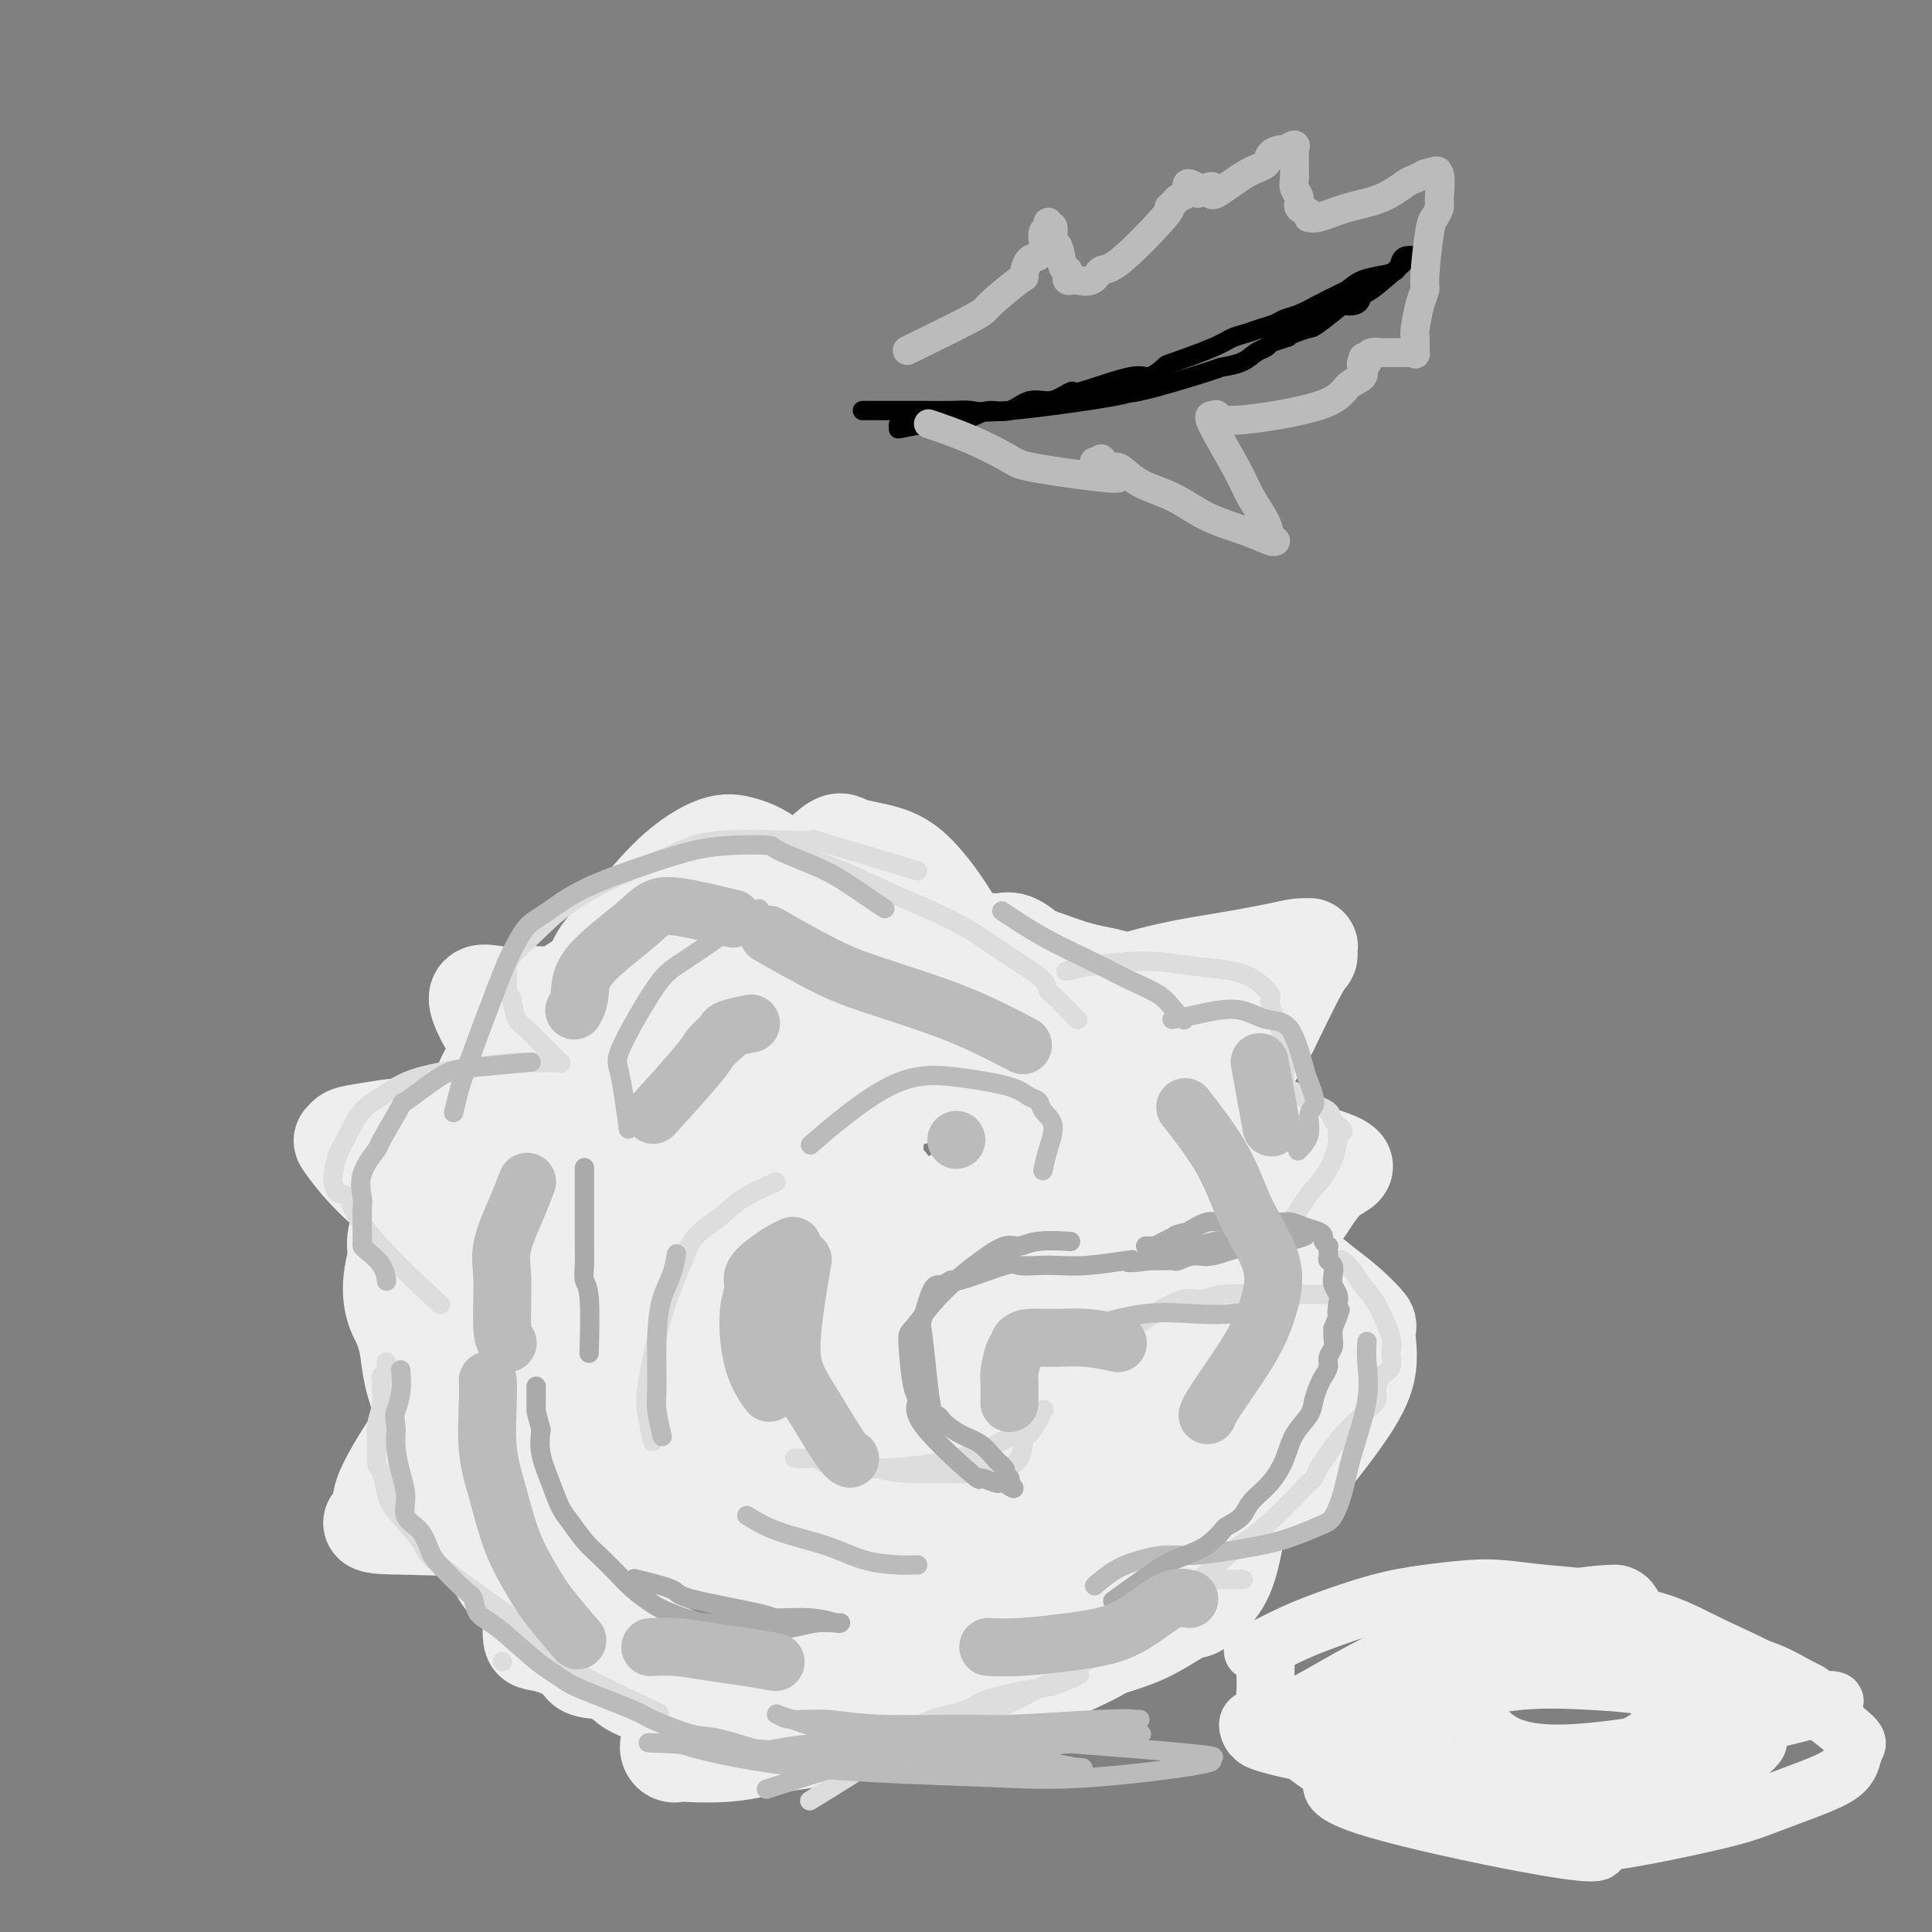 <svg viewBox='0 0 400 400' version='1.1' xmlns='http://www.w3.org/2000/svg' xmlns:xlink='http://www.w3.org/1999/xlink'><rect x="0" y="0" width="400" height="400" fill="#808080" stroke="none"/><g fill='none' stroke='#EEEEEE' stroke-width='20' stroke-linecap='round' stroke-linejoin='round'><path d='M145,356c0.082,0.037 0.164,0.075 0,0c-0.164,-0.075 -0.573,-0.261 0,0c0.573,0.261 2.128,0.970 0,0c-2.128,-0.970 -7.940,-3.619 -11,-5c-3.060,-1.381 -3.369,-1.493 -4,-2c-0.631,-0.507 -1.586,-1.409 -4,-3c-2.414,-1.591 -6.288,-3.871 -8,-5c-1.712,-1.129 -1.264,-1.108 -2,-2c-0.736,-0.892 -2.657,-2.696 -4,-4c-1.343,-1.304 -2.107,-2.109 -3,-3c-0.893,-0.891 -1.916,-1.868 -3,-3c-1.084,-1.132 -2.228,-2.419 -3,-4c-0.772,-1.581 -1.170,-3.454 -2,-5c-0.830,-1.546 -2.090,-2.764 -3,-4c-0.910,-1.236 -1.469,-2.492 -2,-4c-0.531,-1.508 -1.035,-3.270 -2,-5c-0.965,-1.730 -2.390,-3.430 -3,-5c-0.610,-1.570 -0.406,-3.011 -1,-5c-0.594,-1.989 -1.988,-4.525 -3,-7c-1.012,-2.475 -1.644,-4.890 -2,-7c-0.356,-2.110 -0.436,-3.916 -1,-6c-0.564,-2.084 -1.614,-4.446 -2,-7c-0.386,-2.554 -0.110,-5.301 0,-7c0.110,-1.699 0.055,-2.349 0,-3'/><path d='M82,260c-0.564,-5.518 0.527,-4.313 1,-5c0.473,-0.687 0.327,-3.266 1,-5c0.673,-1.734 2.166,-2.622 3,-4c0.834,-1.378 1.011,-3.246 2,-5c0.989,-1.754 2.792,-3.393 4,-5c1.208,-1.607 1.821,-3.180 3,-5c1.179,-1.820 2.924,-3.885 4,-5c1.076,-1.115 1.481,-1.278 5,-4c3.519,-2.722 10.150,-8.003 13,-10c2.850,-1.997 1.918,-0.710 3,-1c1.082,-0.290 4.176,-2.157 8,-4c3.824,-1.843 8.376,-3.660 12,-5c3.624,-1.340 6.319,-2.201 8,-3c1.681,-0.799 2.348,-1.536 5,-2c2.652,-0.464 7.289,-0.656 11,-1c3.711,-0.344 6.496,-0.840 9,-1c2.504,-0.160 4.729,0.014 8,0c3.271,-0.014 7.590,-0.218 11,0c3.410,0.218 5.912,0.858 8,1c2.088,0.142 3.762,-0.212 6,0c2.238,0.212 5.041,0.992 8,2c2.959,1.008 6.074,2.244 9,3c2.926,0.756 5.663,1.032 8,2c2.337,0.968 4.273,2.626 6,4c1.727,1.374 3.244,2.462 5,4c1.756,1.538 3.752,3.525 5,5c1.248,1.475 1.747,2.437 3,4c1.253,1.563 3.260,3.729 5,6c1.740,2.271 3.211,4.649 4,7c0.789,2.351 0.894,4.676 1,7'/><path d='M261,240c1.191,3.977 1.669,6.919 2,9c0.331,2.081 0.514,3.301 1,5c0.486,1.699 1.275,3.878 1,9c-0.275,5.122 -1.614,13.188 -3,21c-1.386,7.812 -2.818,15.372 -4,22c-1.182,6.628 -2.113,12.325 -3,16c-0.887,3.675 -1.731,5.329 -3,7c-1.269,1.671 -2.963,3.357 -4,4c-1.037,0.643 -1.417,0.241 -3,1c-1.583,0.759 -4.369,2.679 -7,4c-2.631,1.321 -5.109,2.043 -8,3c-2.891,0.957 -6.197,2.147 -10,3c-3.803,0.853 -8.105,1.368 -12,2c-3.895,0.632 -7.383,1.381 -12,2c-4.617,0.619 -10.362,1.107 -15,1c-4.638,-0.107 -8.170,-0.807 -12,-1c-3.830,-0.193 -7.959,0.123 -11,0c-3.041,-0.123 -4.996,-0.686 -7,-1c-2.004,-0.314 -4.059,-0.380 -6,-1c-1.941,-0.620 -3.769,-1.793 -6,-3c-2.231,-1.207 -4.865,-2.447 -7,-4c-2.135,-1.553 -3.772,-3.417 -5,-5c-1.228,-1.583 -2.047,-2.883 -3,-4c-0.953,-1.117 -2.038,-2.049 -3,-4c-0.962,-1.951 -1.800,-4.920 -3,-9c-1.200,-4.080 -2.763,-9.271 -4,-14c-1.237,-4.729 -2.149,-8.995 -3,-13c-0.851,-4.005 -1.642,-7.747 -2,-11c-0.358,-3.253 -0.281,-6.016 0,-9c0.281,-2.984 0.768,-6.188 2,-10c1.232,-3.812 3.209,-8.232 5,-12c1.791,-3.768 3.395,-6.884 5,-10'/><path d='M121,238c2.211,-5.138 2.738,-6.983 4,-10c1.262,-3.017 3.259,-7.206 4,-9c0.741,-1.794 0.224,-1.192 0,-1c-0.224,0.192 -0.157,-0.024 0,0c0.157,0.024 0.405,0.288 0,0c-0.405,-0.288 -1.463,-1.130 -3,0c-1.537,1.130 -3.554,4.231 -6,8c-2.446,3.769 -5.321,8.206 -8,14c-2.679,5.794 -5.162,12.945 -7,18c-1.838,5.055 -3.032,8.012 -4,14c-0.968,5.988 -1.711,15.005 -2,18c-0.289,2.995 -0.125,-0.032 0,0c0.125,0.032 0.212,3.123 5,8c4.788,4.877 14.277,11.541 21,16c6.723,4.459 10.681,6.712 16,8c5.319,1.288 12.001,1.612 16,2c3.999,0.388 5.316,0.841 8,0c2.684,-0.841 6.736,-2.975 10,-6c3.264,-3.025 5.740,-6.940 8,-11c2.260,-4.060 4.302,-8.264 6,-12c1.698,-3.736 3.051,-7.002 4,-10c0.949,-2.998 1.493,-5.727 2,-8c0.507,-2.273 0.975,-4.090 1,-5c0.025,-0.910 -0.395,-0.912 -1,-2c-0.605,-1.088 -1.394,-3.260 -3,-6c-1.606,-2.740 -4.027,-6.046 -6,-10c-1.973,-3.954 -3.498,-8.555 -5,-11c-1.502,-2.445 -2.981,-2.735 -5,-5c-2.019,-2.265 -4.577,-6.504 -7,-9c-2.423,-2.496 -4.712,-3.248 -7,-4'/><path d='M162,225c-4.766,-3.616 -7.182,-3.656 -9,-4c-1.818,-0.344 -3.037,-0.992 -5,-1c-1.963,-0.008 -4.669,0.625 -9,3c-4.331,2.375 -10.286,6.491 -15,11c-4.714,4.509 -8.185,9.409 -11,14c-2.815,4.591 -4.973,8.873 -6,14c-1.027,5.127 -0.924,11.099 -1,15c-0.076,3.901 -0.333,5.732 1,9c1.333,3.268 4.255,7.975 7,12c2.745,4.025 5.314,7.369 8,10c2.686,2.631 5.489,4.551 9,6c3.511,1.449 7.731,2.428 11,2c3.269,-0.428 5.587,-2.262 8,-4c2.413,-1.738 4.920,-3.381 11,-11c6.080,-7.619 15.732,-21.216 20,-28c4.268,-6.784 3.152,-6.757 3,-8c-0.152,-1.243 0.661,-3.756 1,-5c0.339,-1.244 0.203,-1.217 0,-2c-0.203,-0.783 -0.474,-2.374 -1,-5c-0.526,-2.626 -1.307,-6.285 -3,-10c-1.693,-3.715 -4.299,-7.484 -6,-10c-1.701,-2.516 -2.496,-3.779 -4,-5c-1.504,-1.221 -3.716,-2.398 -5,-3c-1.284,-0.602 -1.641,-0.627 -2,-1c-0.359,-0.373 -0.719,-1.092 -3,0c-2.281,1.092 -6.481,3.997 -11,9c-4.519,5.003 -9.356,12.104 -13,20c-3.644,7.896 -6.097,16.587 -8,24c-1.903,7.413 -3.258,13.546 -4,18c-0.742,4.454 -0.871,7.227 -1,10'/><path d='M124,305c-2.076,8.953 -0.767,5.336 0,4c0.767,-1.336 0.992,-0.390 1,0c0.008,0.390 -0.200,0.225 1,0c1.200,-0.225 3.807,-0.509 8,-2c4.193,-1.491 9.972,-4.190 16,-8c6.028,-3.810 12.305,-8.731 17,-13c4.695,-4.269 7.806,-7.885 10,-12c2.194,-4.115 3.470,-8.728 5,-12c1.530,-3.272 3.314,-5.202 4,-7c0.686,-1.798 0.272,-3.462 0,-5c-0.272,-1.538 -0.404,-2.950 -2,-5c-1.596,-2.050 -4.657,-4.740 -8,-7c-3.343,-2.260 -6.968,-4.091 -10,-5c-3.032,-0.909 -5.470,-0.897 -7,-1c-1.530,-0.103 -2.151,-0.322 -4,1c-1.849,1.322 -4.927,4.186 -8,8c-3.073,3.814 -6.141,8.580 -8,14c-1.859,5.420 -2.508,11.494 -3,18c-0.492,6.506 -0.825,13.444 -1,19c-0.175,5.556 -0.190,9.731 0,13c0.190,3.269 0.585,5.632 1,7c0.415,1.368 0.851,1.739 1,2c0.149,0.261 0.011,0.411 1,1c0.989,0.589 3.103,1.617 7,3c3.897,1.383 9.576,3.120 16,5c6.424,1.880 13.593,3.901 20,5c6.407,1.099 12.051,1.275 16,2c3.949,0.725 6.203,1.998 9,0c2.797,-1.998 6.138,-7.269 8,-10c1.862,-2.731 2.246,-2.923 3,-6c0.754,-3.077 1.877,-9.038 3,-15'/><path d='M220,299c0.613,-4.898 0.644,-9.643 1,-13c0.356,-3.357 1.035,-5.328 0,-11c-1.035,-5.672 -3.785,-15.047 -5,-19c-1.215,-3.953 -0.894,-2.485 -2,-3c-1.106,-0.515 -3.639,-3.014 -5,-5c-1.361,-1.986 -1.548,-3.458 -4,-3c-2.452,0.458 -7.168,2.847 -12,5c-4.832,2.153 -9.782,4.071 -14,6c-4.218,1.929 -7.706,3.867 -10,6c-2.294,2.133 -3.396,4.459 -5,6c-1.604,1.541 -3.710,2.296 -5,5c-1.290,2.704 -1.764,7.356 -2,10c-0.236,2.644 -0.236,3.281 0,5c0.236,1.719 0.706,4.520 2,9c1.294,4.480 3.411,10.640 6,16c2.589,5.360 5.651,9.918 9,13c3.349,3.082 6.987,4.686 10,6c3.013,1.314 5.402,2.339 8,3c2.598,0.661 5.404,0.960 8,1c2.596,0.040 4.981,-0.178 7,-1c2.019,-0.822 3.673,-2.246 6,-4c2.327,-1.754 5.328,-3.836 8,-7c2.672,-3.164 5.016,-7.409 7,-11c1.984,-3.591 3.608,-6.530 5,-9c1.392,-2.470 2.554,-4.473 3,-6c0.446,-1.527 0.178,-2.578 0,-3c-0.178,-0.422 -0.264,-0.216 0,-1c0.264,-0.784 0.879,-2.557 1,-5c0.121,-2.443 -0.251,-5.555 -1,-9c-0.749,-3.445 -1.874,-7.222 -3,-11'/><path d='M233,269c-1.231,-6.259 -2.810,-7.405 -5,-9c-2.190,-1.595 -4.991,-3.639 -7,-5c-2.009,-1.361 -3.226,-2.040 -7,-1c-3.774,1.040 -10.106,3.800 -16,7c-5.894,3.200 -11.349,6.840 -16,11c-4.651,4.160 -8.498,8.840 -12,13c-3.502,4.160 -6.658,7.801 -9,10c-2.342,2.199 -3.870,2.958 -5,4c-1.130,1.042 -1.863,2.368 -2,3c-0.137,0.632 0.323,0.569 0,0c-0.323,-0.569 -1.427,-1.643 3,5c4.427,6.643 14.387,21.004 19,27c4.613,5.996 3.881,3.626 5,4c1.119,0.374 4.091,3.491 7,5c2.909,1.509 5.755,1.411 8,1c2.245,-0.411 3.890,-1.135 6,-2c2.110,-0.865 4.684,-1.872 8,-3c3.316,-1.128 7.374,-2.379 11,-4c3.626,-1.621 6.822,-3.612 10,-6c3.178,-2.388 6.339,-5.172 9,-9c2.661,-3.828 4.821,-8.698 7,-13c2.179,-4.302 4.377,-8.034 6,-11c1.623,-2.966 2.670,-5.164 3,-7c0.330,-1.836 -0.056,-3.308 0,-5c0.056,-1.692 0.555,-3.604 0,-7c-0.555,-3.396 -2.165,-8.275 -3,-12c-0.835,-3.725 -0.894,-6.298 -1,-9c-0.106,-2.702 -0.259,-5.535 -1,-8c-0.741,-2.465 -2.069,-4.561 -3,-7c-0.931,-2.439 -1.466,-5.219 -2,-8'/><path d='M246,233c-1.873,-8.172 -1.554,-6.603 -2,-7c-0.446,-0.397 -1.657,-2.759 -3,-5c-1.343,-2.241 -2.818,-4.361 -5,-6c-2.182,-1.639 -5.071,-2.798 -8,-4c-2.929,-1.202 -5.897,-2.449 -9,-3c-3.103,-0.551 -6.341,-0.407 -10,0c-3.659,0.407 -7.741,1.076 -12,2c-4.259,0.924 -8.697,2.101 -14,5c-5.303,2.899 -11.472,7.520 -17,13c-5.528,5.480 -10.417,11.820 -14,18c-3.583,6.180 -5.861,12.202 -8,17c-2.139,4.798 -4.141,8.374 -5,12c-0.859,3.626 -0.577,7.302 0,10c0.577,2.698 1.447,4.418 4,7c2.553,2.582 6.789,6.026 12,9c5.211,2.974 11.398,5.477 18,7c6.602,1.523 13.619,2.066 20,2c6.381,-0.066 12.126,-0.741 18,-3c5.874,-2.259 11.876,-6.102 16,-10c4.124,-3.898 6.369,-7.851 8,-12c1.631,-4.149 2.646,-8.495 3,-13c0.354,-4.505 0.046,-9.169 0,-13c-0.046,-3.831 0.170,-6.829 0,-10c-0.170,-3.171 -0.725,-6.513 -2,-9c-1.275,-2.487 -3.271,-4.117 -6,-6c-2.729,-1.883 -6.192,-4.018 -10,-6c-3.808,-1.982 -7.962,-3.810 -12,-5c-4.038,-1.190 -7.959,-1.742 -12,-2c-4.041,-0.258 -8.203,-0.223 -14,1c-5.797,1.223 -13.228,3.635 -18,6c-4.772,2.365 -6.886,4.682 -9,7'/><path d='M155,235c-2.462,1.766 -4.116,2.681 -6,6c-1.884,3.319 -3.998,9.041 -5,14c-1.002,4.959 -0.890,9.155 0,15c0.890,5.845 2.560,13.341 5,19c2.440,5.659 5.650,9.483 10,13c4.350,3.517 9.839,6.729 17,8c7.161,1.271 15.995,0.601 22,-1c6.005,-1.601 9.183,-4.133 12,-7c2.817,-2.867 5.275,-6.068 8,-10c2.725,-3.932 5.717,-8.593 8,-12c2.283,-3.407 3.857,-5.560 5,-8c1.143,-2.440 1.855,-5.167 2,-7c0.145,-1.833 -0.275,-2.771 -1,-5c-0.725,-2.229 -1.753,-5.747 -3,-10c-1.247,-4.253 -2.714,-9.241 -4,-14c-1.286,-4.759 -2.392,-9.290 -4,-13c-1.608,-3.710 -3.718,-6.598 -6,-9c-2.282,-2.402 -4.734,-4.316 -7,-6c-2.266,-1.684 -4.344,-3.138 -7,-4c-2.656,-0.862 -5.890,-1.132 -12,3c-6.110,4.132 -15.095,12.667 -21,19c-5.905,6.333 -8.731,10.462 -12,15c-3.269,4.538 -6.981,9.483 -9,15c-2.019,5.517 -2.344,11.606 -3,16c-0.656,4.394 -1.643,7.092 2,11c3.643,3.908 11.915,9.027 16,11c4.085,1.973 3.985,0.800 7,1c3.015,0.200 9.147,1.771 14,2c4.853,0.229 8.426,-0.886 12,-2'/><path d='M195,295c8.990,-2.295 14.966,-8.533 18,-12c3.034,-3.467 3.128,-4.164 5,-8c1.872,-3.836 5.524,-10.811 7,-17c1.476,-6.189 0.776,-11.593 1,-15c0.224,-3.407 1.370,-4.818 -1,-10c-2.370,-5.182 -8.257,-14.136 -12,-18c-3.743,-3.864 -5.341,-2.638 -7,-4c-1.659,-1.362 -3.377,-5.310 -10,-5c-6.623,0.310 -18.150,4.880 -25,8c-6.850,3.120 -9.024,4.792 -15,12c-5.976,7.208 -15.754,19.954 -20,26c-4.246,6.046 -2.959,5.394 -3,8c-0.041,2.606 -1.411,8.472 -2,14c-0.589,5.528 -0.399,10.718 1,16c1.399,5.282 4.006,10.657 7,15c2.994,4.343 6.376,7.653 10,10c3.624,2.347 7.488,3.729 12,4c4.512,0.271 9.670,-0.570 15,-2c5.330,-1.430 10.833,-3.450 16,-6c5.167,-2.550 9.998,-5.630 14,-9c4.002,-3.370 7.174,-7.031 10,-11c2.826,-3.969 5.304,-8.246 7,-13c1.696,-4.754 2.608,-9.983 3,-15c0.392,-5.017 0.263,-9.820 -1,-14c-1.263,-4.180 -3.662,-7.736 -6,-11c-2.338,-3.264 -4.615,-6.237 -7,-8c-2.385,-1.763 -4.876,-2.318 -9,-3c-4.124,-0.682 -9.879,-1.491 -17,1c-7.121,2.491 -15.606,8.283 -23,14c-7.394,5.717 -13.697,11.358 -20,17'/><path d='M143,259c-9.338,10.903 -11.184,22.661 -12,30c-0.816,7.339 -0.602,10.261 1,14c1.602,3.739 4.594,8.297 8,11c3.406,2.703 7.227,3.550 13,3c5.773,-0.550 13.498,-2.499 21,-5c7.502,-2.501 14.782,-5.556 22,-10c7.218,-4.444 14.375,-10.277 20,-16c5.625,-5.723 9.720,-11.334 12,-16c2.280,-4.666 2.746,-8.386 3,-12c0.254,-3.614 0.296,-7.121 -1,-8c-1.296,-0.879 -3.930,0.872 -4,0c-0.070,-0.872 2.423,-4.365 -2,0c-4.423,4.365 -15.761,16.589 -28,30c-12.239,13.411 -25.380,28.010 -31,34c-5.620,5.990 -3.720,3.372 -3,3c0.720,-0.372 0.260,1.502 0,2c-0.260,0.498 -0.321,-0.379 2,0c2.321,0.379 7.023,2.016 10,3c2.977,0.984 4.229,1.316 10,2c5.771,0.684 16.062,1.720 24,1c7.938,-0.720 13.522,-3.197 18,-8c4.478,-4.803 7.848,-11.933 10,-15c2.152,-3.067 3.084,-2.070 4,-9c0.916,-6.930 1.815,-21.786 2,-30c0.185,-8.214 -0.343,-9.787 -2,-13c-1.657,-3.213 -4.444,-8.067 -7,-12c-2.556,-3.933 -4.880,-6.943 -8,-9c-3.120,-2.057 -7.034,-3.159 -12,-4c-4.966,-0.841 -10.983,-1.420 -17,-2'/><path d='M196,223c-12.043,0.588 -27.652,5.057 -38,8c-10.348,2.943 -15.435,4.360 -21,7c-5.565,2.640 -11.609,6.502 -16,11c-4.391,4.498 -7.130,9.632 -10,15c-2.870,5.368 -5.873,10.970 -8,16c-2.127,5.030 -3.378,9.487 -4,13c-0.622,3.513 -0.613,6.081 0,9c0.613,2.919 1.831,6.190 6,11c4.169,4.810 11.289,11.161 16,16c4.711,4.839 7.013,8.167 15,12c7.987,3.833 21.658,8.171 28,10c6.342,1.829 5.354,1.150 5,1c-0.354,-0.150 -0.074,0.228 2,0c2.074,-0.228 5.941,-1.063 9,-2c3.059,-0.937 5.311,-1.975 9,-3c3.689,-1.025 8.815,-2.038 13,-3c4.185,-0.962 7.430,-1.874 11,-3c3.570,-1.126 7.465,-2.465 11,-4c3.535,-1.535 6.710,-3.266 9,-5c2.290,-1.734 3.695,-3.471 6,-5c2.305,-1.529 5.509,-2.850 7,-4c1.491,-1.150 1.270,-2.129 2,-3c0.730,-0.871 2.412,-1.634 3,-2c0.588,-0.366 0.082,-0.335 0,-1c-0.082,-0.665 0.260,-2.027 0,-3c-0.260,-0.973 -1.122,-1.556 -3,-2c-1.878,-0.444 -4.771,-0.748 -7,-1c-2.229,-0.252 -3.792,-0.453 -7,0c-3.208,0.453 -8.059,1.558 -13,3c-4.941,1.442 -9.970,3.221 -15,5'/><path d='M206,319c-6.196,2.412 -7.685,4.441 -10,6c-2.315,1.559 -5.456,2.648 -8,4c-2.544,1.352 -4.492,2.966 -6,4c-1.508,1.034 -2.578,1.489 -3,2c-0.422,0.511 -0.198,1.078 0,1c0.198,-0.078 0.369,-0.801 1,0c0.631,0.801 1.721,3.128 4,5c2.279,1.872 5.747,3.290 9,5c3.253,1.710 6.290,3.712 8,5c1.710,1.288 2.094,1.862 7,0c4.906,-1.862 14.333,-6.159 18,-8c3.667,-1.841 1.575,-1.225 2,-2c0.425,-0.775 3.366,-2.939 5,-4c1.634,-1.061 1.962,-1.018 2,-1c0.038,0.018 -0.213,0.012 -1,0c-0.787,-0.012 -2.111,-0.032 -3,0c-0.889,0.032 -1.344,0.114 -5,1c-3.656,0.886 -10.511,2.577 -16,4c-5.489,1.423 -9.610,2.577 -16,4c-6.390,1.423 -15.050,3.113 -20,4c-4.950,0.887 -6.191,0.969 -8,1c-1.809,0.031 -4.186,0.010 -6,0c-1.814,-0.010 -3.067,-0.010 -4,0c-0.933,0.010 -1.547,0.030 -2,0c-0.453,-0.030 -0.744,-0.109 -1,0c-0.256,0.109 -0.477,0.408 1,0c1.477,-0.408 4.654,-1.522 10,-2c5.346,-0.478 12.862,-0.321 19,0c6.138,0.321 10.896,0.806 15,1c4.104,0.194 7.552,0.097 11,0'/><path d='M209,349c10.172,-0.173 7.602,-0.105 7,0c-0.602,0.105 0.766,0.247 1,0c0.234,-0.247 -0.664,-0.883 -1,-1c-0.336,-0.117 -0.109,0.286 -2,1c-1.891,0.714 -5.900,1.740 -10,3c-4.100,1.260 -8.291,2.754 -13,4c-4.709,1.246 -9.937,2.242 -15,3c-5.063,0.758 -9.962,1.277 -14,2c-4.038,0.723 -7.217,1.652 -11,2c-3.783,0.348 -8.171,0.117 -10,0c-1.829,-0.117 -1.098,-0.121 -1,0c0.098,0.121 -0.437,0.367 -1,0c-0.563,-0.367 -1.155,-1.346 0,-3c1.155,-1.654 4.056,-3.983 7,-6c2.944,-2.017 5.931,-3.722 8,-5c2.069,-1.278 3.221,-2.129 5,-3c1.779,-0.871 4.186,-1.761 5,-2c0.814,-0.239 0.036,0.175 0,0c-0.036,-0.175 0.671,-0.938 1,-1c0.329,-0.062 0.279,0.575 -1,1c-1.279,0.425 -3.788,0.636 -6,1c-2.212,0.364 -4.126,0.879 -6,1c-1.874,0.121 -3.709,-0.153 -6,0c-2.291,0.153 -5.040,0.734 -7,1c-1.960,0.266 -3.131,0.219 -5,0c-1.869,-0.219 -4.434,-0.609 -7,-1'/><path d='M127,346c-7.067,0.024 -6.234,-0.916 -7,-2c-0.766,-1.084 -3.132,-2.311 -5,-3c-1.868,-0.689 -3.239,-0.839 -4,-1c-0.761,-0.161 -0.914,-0.332 -1,-1c-0.086,-0.668 -0.107,-1.833 0,-3c0.107,-1.167 0.341,-2.337 1,-4c0.659,-1.663 1.742,-3.818 3,-6c1.258,-2.182 2.690,-4.389 4,-6c1.310,-1.611 2.500,-2.624 4,-4c1.500,-1.376 3.312,-3.116 4,-4c0.688,-0.884 0.253,-0.914 0,-1c-0.253,-0.086 -0.322,-0.230 -1,0c-0.678,0.230 -1.963,0.832 -4,1c-2.037,0.168 -4.825,-0.099 -7,0c-2.175,0.099 -3.739,0.562 -5,1c-1.261,0.438 -2.221,0.849 -3,1c-0.779,0.151 -1.377,0.041 -2,0c-0.623,-0.041 -1.270,-0.014 1,0c2.270,0.014 7.456,0.014 13,0c5.544,-0.014 11.444,-0.042 16,0c4.556,0.042 7.766,0.153 10,0c2.234,-0.153 3.490,-0.571 4,-1c0.510,-0.429 0.273,-0.868 -1,-1c-1.273,-0.132 -3.581,0.042 -6,0c-2.419,-0.042 -4.947,-0.300 -10,0c-5.053,0.300 -12.630,1.158 -19,2c-6.370,0.842 -11.534,1.669 -16,2c-4.466,0.331 -8.233,0.165 -12,0'/><path d='M84,316c-10.940,0.077 -6.290,-1.230 -5,-2c1.290,-0.770 -0.781,-1.002 0,-4c0.781,-2.998 4.414,-8.763 8,-14c3.586,-5.237 7.125,-9.945 12,-14c4.875,-4.055 11.084,-7.458 16,-10c4.916,-2.542 8.538,-4.224 11,-5c2.462,-0.776 3.764,-0.644 5,-1c1.236,-0.356 2.407,-1.198 1,0c-1.407,1.198 -5.391,4.437 -8,6c-2.609,1.563 -3.841,1.451 -5,2c-1.159,0.549 -2.244,1.758 -5,3c-2.756,1.242 -7.182,2.518 -10,3c-2.818,0.482 -4.029,0.172 -5,0c-0.971,-0.172 -1.704,-0.206 -3,-1c-1.296,-0.794 -3.155,-2.349 -4,-4c-0.845,-1.651 -0.675,-3.399 -1,-5c-0.325,-1.601 -1.145,-3.056 0,-5c1.145,-1.944 4.253,-4.377 7,-6c2.747,-1.623 5.132,-2.436 8,-3c2.868,-0.564 6.220,-0.879 9,-1c2.780,-0.121 4.988,-0.050 7,0c2.012,0.050 3.828,0.078 5,0c1.172,-0.078 1.699,-0.261 2,0c0.301,0.261 0.376,0.967 0,3c-0.376,2.033 -1.203,5.393 -3,9c-1.797,3.607 -4.564,7.462 -7,10c-2.436,2.538 -4.540,3.760 -7,5c-2.460,1.240 -5.274,2.497 -8,3c-2.726,0.503 -5.363,0.251 -8,0'/><path d='M96,285c-2.260,-0.633 -3.909,-2.215 -5,-3c-1.091,-0.785 -1.622,-0.772 -3,-2c-1.378,-1.228 -3.601,-3.695 -5,-6c-1.399,-2.305 -1.974,-4.447 -2,-7c-0.026,-2.553 0.499,-5.517 2,-9c1.501,-3.483 3.980,-7.484 8,-11c4.020,-3.516 9.581,-6.546 15,-9c5.419,-2.454 10.695,-4.330 16,-5c5.305,-0.670 10.638,-0.133 15,0c4.362,0.133 7.754,-0.137 10,0c2.246,0.137 3.345,0.682 4,1c0.655,0.318 0.866,0.409 0,2c-0.866,1.591 -2.808,4.681 -7,11c-4.192,6.319 -10.632,15.867 -14,20c-3.368,4.133 -3.662,2.851 -6,4c-2.338,1.149 -6.719,4.728 -10,6c-3.281,1.272 -5.462,0.235 -8,-1c-2.538,-1.235 -5.433,-2.668 -7,-4c-1.567,-1.332 -1.804,-2.562 -4,-5c-2.196,-2.438 -6.349,-6.085 -8,-9c-1.651,-2.915 -0.799,-5.100 0,-8c0.799,-2.900 1.546,-6.516 5,-11c3.454,-4.484 9.617,-9.836 15,-14c5.383,-4.164 9.988,-7.140 15,-9c5.012,-1.860 10.431,-2.603 14,-3c3.569,-0.397 5.286,-0.447 7,0c1.714,0.447 3.423,1.389 4,2c0.577,0.611 0.022,0.889 0,1c-0.022,0.111 0.489,0.056 1,0'/><path d='M148,216c2.084,0.721 1.294,1.025 1,1c-0.294,-0.025 -0.093,-0.378 -1,1c-0.907,1.378 -2.921,4.486 -5,7c-2.079,2.514 -4.222,4.432 -6,6c-1.778,1.568 -3.190,2.786 -6,4c-2.810,1.214 -7.016,2.423 -10,3c-2.984,0.577 -4.744,0.520 -7,0c-2.256,-0.520 -5.008,-1.504 -7,-3c-1.992,-1.496 -3.225,-3.504 -5,-5c-1.775,-1.496 -4.093,-2.479 -1,-8c3.093,-5.521 11.595,-15.581 23,-21c11.405,-5.419 25.711,-6.196 33,-6c7.289,0.196 7.559,1.365 9,2c1.441,0.635 4.052,0.736 5,1c0.948,0.264 0.231,0.690 0,1c-0.231,0.310 0.022,0.503 0,2c-0.022,1.497 -0.320,4.296 -1,7c-0.680,2.704 -1.744,5.311 -3,8c-1.256,2.689 -2.705,5.458 -4,8c-1.295,2.542 -2.436,4.855 -4,6c-1.564,1.145 -3.552,1.122 -5,1c-1.448,-0.122 -2.358,-0.343 -3,-1c-0.642,-0.657 -1.016,-1.749 -1,-4c0.016,-2.251 0.423,-5.662 1,-9c0.577,-3.338 1.326,-6.604 3,-9c1.674,-2.396 4.273,-3.920 7,-5c2.727,-1.080 5.580,-1.714 8,-2c2.420,-0.286 4.406,-0.225 6,0c1.594,0.225 2.797,0.612 4,1'/><path d='M179,202c1.956,0.348 1.845,0.717 2,1c0.155,0.283 0.577,0.481 1,1c0.423,0.519 0.846,1.358 1,2c0.154,0.642 0.040,1.087 0,2c-0.040,0.913 -0.004,2.295 0,3c0.004,0.705 -0.023,0.732 0,1c0.023,0.268 0.097,0.777 1,1c0.903,0.223 2.634,0.161 5,0c2.366,-0.161 5.368,-0.419 8,-1c2.632,-0.581 4.895,-1.483 9,-4c4.105,-2.517 10.052,-6.647 12,-8c1.948,-1.353 -0.104,0.073 0,1c0.104,0.927 2.364,1.355 4,2c1.636,0.645 2.647,1.508 3,2c0.353,0.492 0.048,0.614 1,2c0.952,1.386 3.162,4.037 5,7c1.838,2.963 3.304,6.236 6,9c2.696,2.764 6.620,5.017 11,7c4.380,1.983 9.215,3.696 13,5c3.785,1.304 6.519,2.197 9,3c2.481,0.803 4.707,1.514 6,2c1.293,0.486 1.652,0.747 2,1c0.348,0.253 0.686,0.498 0,1c-0.686,0.502 -2.394,1.262 -4,3c-1.606,1.738 -3.109,4.453 -5,7c-1.891,2.547 -4.171,4.926 -6,7c-1.829,2.074 -3.208,3.843 -4,5c-0.792,1.157 -0.996,1.702 -1,2c-0.004,0.298 0.191,0.349 1,1c0.809,0.651 2.231,1.900 4,3c1.769,1.100 3.884,2.050 6,3'/><path d='M269,273c2.255,1.781 2.894,1.735 4,2c1.106,0.265 2.680,0.841 3,1c0.320,0.159 -0.612,-0.099 -2,1c-1.388,1.099 -3.231,3.555 -6,6c-2.769,2.445 -6.463,4.879 -9,7c-2.537,2.121 -3.915,3.928 -5,5c-1.085,1.072 -1.877,1.409 -2,2c-0.123,0.591 0.421,1.437 1,2c0.579,0.563 1.191,0.843 2,1c0.809,0.157 1.813,0.192 4,1c2.187,0.808 5.556,2.389 7,3c1.444,0.611 0.964,0.254 0,1c-0.964,0.746 -2.412,2.597 -4,4c-1.588,1.403 -3.316,2.357 -4,3c-0.684,0.643 -0.326,0.973 0,1c0.326,0.027 0.619,-0.249 2,-1c1.381,-0.751 3.851,-1.977 7,-5c3.149,-3.023 6.976,-7.842 10,-12c3.024,-4.158 5.246,-7.656 6,-11c0.754,-3.344 0.039,-6.533 0,-8c-0.039,-1.467 0.598,-1.213 0,-2c-0.598,-0.787 -2.430,-2.617 -4,-4c-1.570,-1.383 -2.878,-2.319 -5,-4c-2.122,-1.681 -5.057,-4.108 -8,-6c-2.943,-1.892 -5.894,-3.250 -8,-5c-2.106,-1.750 -3.369,-3.892 -5,-5c-1.631,-1.108 -3.631,-1.183 -4,-2c-0.369,-0.817 0.895,-2.376 2,-5c1.105,-2.624 2.053,-6.312 3,-10'/><path d='M254,233c1.166,-3.098 1.580,-3.343 2,-5c0.420,-1.657 0.845,-4.728 2,-7c1.155,-2.272 3.041,-3.747 3,-5c-0.041,-1.253 -2.008,-2.283 -3,-3c-0.992,-0.717 -1.009,-1.121 -2,-2c-0.991,-0.879 -2.956,-2.234 -5,-3c-2.044,-0.766 -4.165,-0.942 -6,-1c-1.835,-0.058 -3.382,0.002 -5,0c-1.618,-0.002 -3.306,-0.066 -5,1c-1.694,1.066 -3.392,3.262 -4,4c-0.608,0.738 -0.125,0.018 0,1c0.125,0.982 -0.107,3.665 0,5c0.107,1.335 0.551,1.323 1,2c0.449,0.677 0.901,2.044 1,3c0.099,0.956 -0.154,1.503 0,2c0.154,0.497 0.715,0.946 0,-1c-0.715,-1.946 -2.706,-6.286 -6,-11c-3.294,-4.714 -7.890,-9.800 -11,-13c-3.110,-3.200 -4.735,-4.512 -6,-5c-1.265,-0.488 -2.171,-0.151 -3,0c-0.829,0.151 -1.581,0.118 -2,0c-0.419,-0.118 -0.504,-0.321 -1,0c-0.496,0.321 -1.402,1.164 -2,3c-0.598,1.836 -0.890,4.663 -1,7c-0.110,2.337 -0.040,4.183 0,6c0.040,1.817 0.049,3.605 0,5c-0.049,1.395 -0.157,2.399 0,3c0.157,0.601 0.578,0.801 1,1'/><path d='M202,220c0.221,3.339 0.774,0.687 1,-1c0.226,-1.687 0.126,-2.409 0,-5c-0.126,-2.591 -0.279,-7.050 -1,-11c-0.721,-3.950 -2.012,-7.392 -4,-11c-1.988,-3.608 -4.675,-7.383 -7,-10c-2.325,-2.617 -4.289,-4.075 -7,-5c-2.711,-0.925 -6.170,-1.317 -8,-2c-1.830,-0.683 -2.031,-1.656 -5,1c-2.969,2.656 -8.706,8.943 -11,13c-2.294,4.057 -1.145,5.886 -1,7c0.145,1.114 -0.714,1.513 0,5c0.714,3.487 3.002,10.061 4,13c0.998,2.939 0.706,2.244 1,3c0.294,0.756 1.175,2.963 2,4c0.825,1.037 1.593,0.905 2,1c0.407,0.095 0.453,0.416 1,0c0.547,-0.416 1.596,-1.568 2,-4c0.404,-2.432 0.163,-6.144 0,-11c-0.163,-4.856 -0.248,-10.856 -2,-16c-1.752,-5.144 -5.170,-9.431 -8,-12c-2.830,-2.569 -5.073,-3.421 -7,-4c-1.927,-0.579 -3.539,-0.885 -6,0c-2.461,0.885 -5.772,2.960 -9,6c-3.228,3.040 -6.373,7.044 -9,10c-2.627,2.956 -4.734,4.864 -6,7c-1.266,2.136 -1.690,4.500 -2,6c-0.310,1.500 -0.507,2.135 0,3c0.507,0.865 1.716,1.962 3,3c1.284,1.038 2.642,2.019 4,3'/><path d='M129,213c2.000,1.563 3.502,2.471 5,3c1.498,0.529 2.994,0.680 4,1c1.006,0.320 1.523,0.810 2,1c0.477,0.190 0.914,0.081 1,0c0.086,-0.081 -0.178,-0.135 -1,-1c-0.822,-0.865 -2.202,-2.540 -5,-4c-2.798,-1.460 -7.015,-2.703 -11,-4c-3.985,-1.297 -7.737,-2.648 -11,-3c-3.263,-0.352 -6.035,0.294 -9,0c-2.965,-0.294 -6.121,-1.530 -5,2c1.121,3.530 6.519,11.825 10,16c3.481,4.175 5.046,4.228 7,5c1.954,0.772 4.298,2.262 8,4c3.702,1.738 8.764,3.724 13,5c4.236,1.276 7.646,1.843 9,2c1.354,0.157 0.650,-0.096 0,0c-0.650,0.096 -1.247,0.540 -5,0c-3.753,-0.540 -10.662,-2.065 -17,-3c-6.338,-0.935 -12.104,-1.280 -18,-2c-5.896,-0.720 -11.923,-1.816 -17,-2c-5.077,-0.184 -9.206,0.543 -12,1c-2.794,0.457 -4.253,0.645 -5,1c-0.747,0.355 -0.781,0.877 -1,1c-0.219,0.123 -0.624,-0.153 1,2c1.624,2.153 5.278,6.734 10,10c4.722,3.266 10.513,5.216 17,7c6.487,1.784 13.670,3.404 19,4c5.330,0.596 8.809,0.170 11,0c2.191,-0.170 3.096,-0.085 4,0'/><path d='M133,259c5.235,0.367 1.322,-0.715 0,-1c-1.322,-0.285 -0.052,0.227 -1,0c-0.948,-0.227 -4.113,-1.195 -8,-2c-3.887,-0.805 -8.496,-1.449 -13,-2c-4.504,-0.551 -8.901,-1.008 -12,-1c-3.099,0.008 -4.898,0.483 -6,1c-1.102,0.517 -1.507,1.076 -2,1c-0.493,-0.076 -1.075,-0.788 0,0c1.075,0.788 3.806,3.076 9,4c5.194,0.924 12.853,0.483 20,1c7.147,0.517 13.784,1.993 25,-2c11.216,-3.993 27.012,-13.454 33,-18c5.988,-4.546 2.169,-4.178 1,-5c-1.169,-0.822 0.312,-2.834 1,-5c0.688,-2.166 0.585,-4.485 1,-6c0.415,-1.515 1.350,-2.226 2,-3c0.650,-0.774 1.015,-1.611 3,-3c1.985,-1.389 5.591,-3.331 11,-5c5.409,-1.669 12.621,-3.064 20,-5c7.379,-1.936 14.923,-4.413 21,-6c6.077,-1.587 10.686,-2.282 15,-3c4.314,-0.718 8.333,-1.457 11,-2c2.667,-0.543 3.983,-0.888 5,-1c1.017,-0.112 1.734,0.011 2,0c0.266,-0.011 0.082,-0.155 0,0c-0.082,0.155 -0.063,0.609 0,1c0.063,0.391 0.171,0.721 0,1c-0.171,0.279 -0.620,0.508 -2,3c-1.380,2.492 -3.690,7.246 -6,12'/><path d='M263,213c-2.721,4.400 -5.524,7.901 -8,11c-2.476,3.099 -4.625,5.797 -6,8c-1.375,2.203 -1.977,3.910 -3,5c-1.023,1.090 -2.468,1.563 -3,2c-0.532,0.437 -0.152,0.839 0,1c0.152,0.161 0.076,0.080 0,0'/></g>
<g fill='none' stroke='#DDDDDD' stroke-width='4' stroke-linecap='round' stroke-linejoin='round'><path d='M169,372c0.402,-0.246 0.803,-0.492 0,0c-0.803,0.492 -2.811,1.723 0,0c2.811,-1.723 10.442,-6.401 14,-9c3.558,-2.599 3.042,-3.120 4,-4c0.958,-0.880 3.391,-2.118 6,-3c2.609,-0.882 5.393,-1.406 7,-2c1.607,-0.594 2.035,-1.256 4,-2c1.965,-0.744 5.465,-1.571 8,-2c2.535,-0.429 4.106,-0.462 6,-1c1.894,-0.538 4.113,-1.582 5,-2c0.887,-0.418 0.444,-0.209 0,0'/><path d='M185,364c0.232,-0.129 0.463,-0.258 0,0c-0.463,0.258 -1.622,0.903 0,0c1.622,-0.903 6.024,-3.353 9,-5c2.976,-1.647 4.527,-2.491 6,-3c1.473,-0.509 2.869,-0.684 6,-2c3.131,-1.316 7.999,-3.775 12,-6c4.001,-2.225 7.136,-4.218 10,-6c2.864,-1.782 5.458,-3.353 8,-5c2.542,-1.647 5.032,-3.369 7,-5c1.968,-1.631 3.414,-3.169 5,-4c1.586,-0.831 3.312,-0.954 5,-1c1.688,-0.046 3.340,-0.013 4,0c0.660,0.013 0.330,0.007 0,0'/><path d='M238,336c-0.113,0.098 -0.226,0.197 0,0c0.226,-0.197 0.790,-0.688 0,0c-0.790,0.688 -2.936,2.555 0,0c2.936,-2.555 10.954,-9.531 15,-13c4.046,-3.469 4.121,-3.429 5,-4c0.879,-0.571 2.564,-1.752 5,-4c2.436,-2.248 5.625,-5.563 7,-7c1.375,-1.437 0.937,-0.996 1,-1c0.063,-0.004 0.625,-0.452 1,-1c0.375,-0.548 0.561,-1.196 1,-2c0.439,-0.804 1.130,-1.763 2,-3c0.870,-1.237 1.917,-2.753 3,-4c1.083,-1.247 2.201,-2.225 3,-3c0.799,-0.775 1.280,-1.347 2,-2c0.720,-0.653 1.681,-1.386 2,-2c0.319,-0.614 -0.003,-1.108 0,-2c0.003,-0.892 0.332,-2.181 1,-3c0.668,-0.819 1.676,-1.167 2,-2c0.324,-0.833 -0.034,-2.152 0,-3c0.034,-0.848 0.461,-1.226 0,-3c-0.461,-1.774 -1.809,-4.945 -3,-7c-1.191,-2.055 -2.227,-2.994 -3,-4c-0.773,-1.006 -1.285,-2.079 -2,-3c-0.715,-0.921 -1.633,-1.692 -2,-2c-0.367,-0.308 -0.184,-0.154 0,0'/><path d='M274,268c-0.130,-0.001 -0.261,-0.001 0,0c0.261,0.001 0.913,0.005 0,0c-0.913,-0.005 -3.390,-0.017 -6,0c-2.610,0.017 -5.353,0.065 -8,0c-2.647,-0.065 -5.197,-0.241 -7,0c-1.803,0.241 -2.859,0.899 -4,1c-1.141,0.101 -2.368,-0.354 -4,0c-1.632,0.354 -3.670,1.518 -6,3c-2.330,1.482 -4.951,3.280 -6,4c-1.049,0.720 -0.524,0.360 0,0'/><path d='M260,268c-0.056,0.117 -0.112,0.234 0,0c0.112,-0.234 0.390,-0.820 0,0c-0.390,0.820 -1.450,3.047 0,0c1.450,-3.047 5.408,-11.366 8,-16c2.592,-4.634 3.817,-5.581 5,-7c1.183,-1.419 2.323,-3.311 3,-5c0.677,-1.689 0.892,-3.177 1,-4c0.108,-0.823 0.109,-0.983 0,-1c-0.109,-0.017 -0.329,0.109 0,0c0.329,-0.109 1.208,-0.452 1,-1c-0.208,-0.548 -1.503,-1.299 -2,-2c-0.497,-0.701 -0.197,-1.351 -1,-2c-0.803,-0.649 -2.710,-1.298 -4,-2c-1.290,-0.702 -1.963,-1.458 -3,-2c-1.037,-0.542 -2.439,-0.869 -3,-1c-0.561,-0.131 -0.280,-0.065 0,0'/><path d='M135,298c0.007,0.034 0.014,0.069 0,0c-0.014,-0.069 -0.048,-0.240 0,0c0.048,0.240 0.180,0.891 0,0c-0.180,-0.891 -0.672,-3.322 -1,-5c-0.328,-1.678 -0.493,-2.601 0,-6c0.493,-3.399 1.644,-9.273 3,-14c1.356,-4.727 2.918,-8.307 4,-11c1.082,-2.693 1.685,-4.498 3,-6c1.315,-1.502 3.342,-2.702 5,-4c1.658,-1.298 2.946,-2.696 5,-4c2.054,-1.304 4.872,-2.516 6,-3c1.128,-0.484 0.564,-0.242 0,0'/><path d='M164,292c-0.087,-0.057 -0.174,-0.114 0,0c0.174,0.114 0.608,0.398 0,0c-0.608,-0.398 -2.260,-1.480 0,0c2.260,1.480 8.430,5.522 12,8c3.570,2.478 4.540,3.392 6,4c1.460,0.608 3.412,0.910 6,1c2.588,0.090 5.814,-0.032 8,0c2.186,0.032 3.331,0.218 5,0c1.669,-0.218 3.861,-0.841 5,-1c1.139,-0.159 1.226,0.144 2,0c0.774,-0.144 2.236,-0.736 3,-2c0.764,-1.264 0.831,-3.200 1,-4c0.169,-0.800 0.439,-0.465 1,-1c0.561,-0.535 1.414,-1.940 2,-3c0.586,-1.060 0.906,-1.774 1,-2c0.094,-0.226 -0.039,0.037 0,0c0.039,-0.037 0.251,-0.375 0,0c-0.251,0.375 -0.965,1.461 -3,3c-2.035,1.539 -5.392,3.529 -9,5c-3.608,1.471 -7.467,2.422 -11,3c-3.533,0.578 -6.741,0.784 -10,1c-3.259,0.216 -6.570,0.443 -9,0c-2.430,-0.443 -3.980,-1.555 -5,-2c-1.020,-0.445 -1.510,-0.222 -2,0'/><path d='M167,302c-4.333,-0.167 -2.167,-0.083 0,0'/><path d='M104,344c0.000,0.000 0.000,0.000 0,0c0.000,0.000 -0.000,0.000 0,0c0.000,0.000 0.000,0.000 0,0c0.000,0.000 0.000,0.000 0,0'/><path d='M135,354c-0.444,-0.209 -0.887,-0.419 0,0c0.887,0.419 3.106,1.465 0,0c-3.106,-1.465 -11.535,-5.442 -16,-8c-4.465,-2.558 -4.965,-3.696 -6,-5c-1.035,-1.304 -2.606,-2.774 -7,-6c-4.394,-3.226 -11.611,-8.209 -15,-11c-3.389,-2.791 -2.950,-3.389 -4,-5c-1.050,-1.611 -3.587,-4.233 -5,-6c-1.413,-1.767 -1.700,-2.678 -2,-4c-0.300,-1.322 -0.613,-3.056 -1,-4c-0.387,-0.944 -0.850,-1.097 -1,-2c-0.150,-0.903 0.012,-2.557 0,-4c-0.012,-1.443 -0.200,-2.677 0,-4c0.200,-1.323 0.786,-2.737 1,-4c0.214,-1.263 0.056,-2.376 0,-3c-0.056,-0.624 -0.011,-0.759 0,-1c0.011,-0.241 -0.011,-0.589 0,-1c0.011,-0.411 0.056,-0.884 0,-1c-0.056,-0.116 -0.211,0.126 0,0c0.211,-0.126 0.789,-0.622 1,-1c0.211,-0.378 0.057,-0.640 0,-1c-0.057,-0.360 -0.016,-0.817 0,-1c0.016,-0.183 0.008,-0.091 0,0'/><path d='M90,269c0.096,0.089 0.192,0.177 0,0c-0.192,-0.177 -0.671,-0.620 0,0c0.671,0.620 2.491,2.303 0,0c-2.491,-2.303 -9.295,-8.593 -13,-13c-3.705,-4.407 -4.311,-6.930 -5,-8c-0.689,-1.070 -1.461,-0.686 -2,-1c-0.539,-0.314 -0.844,-1.326 -1,-2c-0.156,-0.674 -0.164,-1.009 0,-2c0.164,-0.991 0.498,-2.639 1,-4c0.502,-1.361 1.171,-2.434 2,-4c0.829,-1.566 1.817,-3.624 3,-5c1.183,-1.376 2.559,-2.071 4,-3c1.441,-0.929 2.945,-2.091 5,-3c2.055,-0.909 4.661,-1.564 7,-2c2.339,-0.436 4.410,-0.653 7,-1c2.590,-0.347 5.699,-0.826 8,-1c2.301,-0.174 3.795,-0.045 5,0c1.205,0.045 2.121,0.006 3,0c0.879,-0.006 1.721,0.019 2,0c0.279,-0.019 -0.004,-0.084 0,0c0.004,0.084 0.297,0.317 0,0c-0.297,-0.317 -1.182,-1.186 -2,-2c-0.818,-0.814 -1.567,-1.575 -2,-2c-0.433,-0.425 -0.549,-0.516 -1,-1c-0.451,-0.484 -1.237,-1.361 -2,-2c-0.763,-0.639 -1.504,-1.040 -2,-2c-0.496,-0.960 -0.748,-2.480 -1,-4'/><path d='M106,207c-1.464,-2.541 -1.125,-2.393 -1,-3c0.125,-0.607 0.034,-1.968 0,-3c-0.034,-1.032 -0.013,-1.735 1,-3c1.013,-1.265 3.017,-3.093 5,-5c1.983,-1.907 3.946,-3.894 7,-6c3.054,-2.106 7.199,-4.332 11,-6c3.801,-1.668 7.256,-2.778 10,-4c2.744,-1.222 4.775,-2.555 10,-3c5.225,-0.445 13.643,-0.003 17,0c3.357,0.003 1.652,-0.432 3,0c1.348,0.432 5.747,1.732 10,3c4.253,1.268 8.358,2.505 10,3c1.642,0.495 0.821,0.247 0,0'/><path d='M166,177c-0.035,-0.014 -0.069,-0.028 0,0c0.069,0.028 0.243,0.099 0,0c-0.243,-0.099 -0.903,-0.370 0,0c0.903,0.370 3.370,1.379 5,2c1.630,0.621 2.424,0.855 5,2c2.576,1.145 6.935,3.202 11,5c4.065,1.798 7.835,3.336 11,5c3.165,1.664 5.725,3.452 8,5c2.275,1.548 4.265,2.855 6,4c1.735,1.145 3.215,2.128 4,3c0.785,0.872 0.876,1.631 1,2c0.124,0.369 0.281,0.346 1,1c0.719,0.654 2.001,1.984 3,3c0.999,1.016 1.714,1.719 2,2c0.286,0.281 0.143,0.141 0,0'/><path d='M221,201c-0.021,0.005 -0.043,0.011 0,0c0.043,-0.011 0.150,-0.038 0,0c-0.150,0.038 -0.558,0.142 0,0c0.558,-0.142 2.081,-0.531 5,-1c2.919,-0.469 7.235,-1.019 11,-1c3.765,0.019 6.979,0.607 10,1c3.021,0.393 5.849,0.590 8,1c2.151,0.410 3.624,1.033 5,2c1.376,0.967 2.656,2.279 3,3c0.344,0.721 -0.248,0.853 0,2c0.248,1.147 1.334,3.310 2,5c0.666,1.690 0.910,2.909 1,4c0.090,1.091 0.024,2.055 0,4c-0.024,1.945 -0.006,4.870 0,7c0.006,2.130 0.002,3.466 0,4c-0.002,0.534 -0.001,0.267 0,0'/></g>
<g fill='none' stroke='#BBBBBB' stroke-width='4' stroke-linecap='round' stroke-linejoin='round'><path d='M159,363c-0.271,-0.089 -0.542,-0.178 0,0c0.542,0.178 1.898,0.622 0,0c-1.898,-0.622 -7.051,-2.310 -10,-3c-2.949,-0.690 -3.695,-0.383 -6,-1c-2.305,-0.617 -6.167,-2.157 -8,-3c-1.833,-0.843 -1.635,-0.988 -4,-2c-2.365,-1.012 -7.294,-2.890 -10,-4c-2.706,-1.110 -3.191,-1.451 -4,-2c-0.809,-0.549 -1.943,-1.306 -3,-2c-1.057,-0.694 -2.037,-1.324 -4,-3c-1.963,-1.676 -4.907,-4.399 -7,-6c-2.093,-1.601 -3.334,-2.079 -4,-3c-0.666,-0.921 -0.757,-2.284 -1,-3c-0.243,-0.716 -0.637,-0.785 -2,-2c-1.363,-1.215 -3.695,-3.577 -5,-5c-1.305,-1.423 -1.582,-1.909 -2,-3c-0.418,-1.091 -0.977,-2.788 -2,-4c-1.023,-1.212 -2.509,-1.941 -3,-3c-0.491,-1.059 0.013,-2.449 0,-4c-0.013,-1.551 -0.542,-3.264 -1,-5c-0.458,-1.736 -0.845,-3.496 -1,-5c-0.155,-1.504 -0.077,-2.752 0,-4'/><path d='M82,296c-0.370,-3.512 -0.295,-3.292 0,-4c0.295,-0.708 0.810,-2.344 1,-4c0.190,-1.656 0.054,-3.330 0,-4c-0.054,-0.670 -0.027,-0.335 0,0'/><path d='M137,297c0.008,0.035 0.016,0.069 0,0c-0.016,-0.069 -0.058,-0.242 0,0c0.058,0.242 0.214,0.897 0,0c-0.214,-0.897 -0.797,-3.348 -1,-5c-0.203,-1.652 -0.026,-2.506 0,-5c0.026,-2.494 -0.098,-6.627 0,-10c0.098,-3.373 0.418,-5.987 1,-8c0.582,-2.013 1.426,-3.427 2,-5c0.574,-1.573 0.878,-3.307 1,-4c0.122,-0.693 0.061,-0.347 0,0'/><path d='M155,314c-0.031,-0.019 -0.061,-0.039 0,0c0.061,0.039 0.215,0.136 0,0c-0.215,-0.136 -0.798,-0.506 0,0c0.798,0.506 2.978,1.887 6,3c3.022,1.113 6.886,1.959 10,3c3.114,1.041 5.479,2.279 8,3c2.521,0.721 5.198,0.925 7,1c1.802,0.075 2.731,0.020 3,0c0.269,-0.020 -0.120,-0.005 0,0c0.120,0.005 0.749,0.002 1,0c0.251,-0.002 0.126,-0.001 0,0'/><path d='M169,236c-0.097,0.084 -0.195,0.168 0,0c0.195,-0.168 0.681,-0.589 0,0c-0.681,0.589 -2.531,2.189 0,0c2.531,-2.189 9.442,-8.168 15,-11c5.558,-2.832 9.764,-2.519 14,-2c4.236,0.519 8.502,1.243 11,2c2.498,0.757 3.227,1.549 4,2c0.773,0.451 1.591,0.563 2,1c0.409,0.437 0.411,1.200 1,2c0.589,0.800 1.766,1.637 2,3c0.234,1.363 -0.476,3.252 -1,5c-0.524,1.748 -0.864,3.357 -1,4c-0.136,0.643 -0.068,0.322 0,0'/><path d='M156,189c-0.352,0.248 -0.704,0.496 0,0c0.704,-0.496 2.465,-1.736 0,0c-2.465,1.736 -9.155,6.449 -13,9c-3.845,2.551 -4.844,2.940 -7,6c-2.156,3.060 -5.467,8.789 -7,12c-1.533,3.211 -1.287,3.902 -1,5c0.287,1.098 0.616,2.603 1,5c0.384,2.397 0.824,5.685 1,7c0.176,1.315 0.088,0.658 0,0'/><path d='M109,220c0.078,-0.007 0.157,-0.014 0,0c-0.157,0.014 -0.548,0.048 0,0c0.548,-0.048 2.035,-0.177 0,0c-2.035,0.177 -7.594,0.661 -11,1c-3.406,0.339 -4.661,0.532 -7,2c-2.339,1.468 -5.762,4.211 -7,5c-1.238,0.789 -0.289,-0.377 -1,1c-0.711,1.377 -3.080,5.298 -4,7c-0.920,1.702 -0.390,1.184 -1,2c-0.610,0.816 -2.360,2.967 -3,5c-0.640,2.033 -0.172,3.949 0,5c0.172,1.051 0.046,1.238 0,2c-0.046,0.762 -0.011,2.101 0,3c0.011,0.899 -0.001,1.360 0,2c0.001,0.640 0.014,1.461 0,2c-0.014,0.539 -0.056,0.796 0,1c0.056,0.204 0.211,0.354 1,1c0.789,0.646 2.212,1.789 3,3c0.788,1.211 0.939,2.489 1,3c0.061,0.511 0.030,0.256 0,0'/><path d='M94,230c0.026,-0.104 0.052,-0.208 0,0c-0.052,0.208 -0.180,0.728 0,0c0.180,-0.728 0.670,-2.706 1,-4c0.330,-1.294 0.501,-1.906 2,-6c1.499,-4.094 4.326,-11.672 6,-16c1.674,-4.328 2.194,-5.407 3,-7c0.806,-1.593 1.896,-3.701 3,-5c1.104,-1.299 2.220,-1.788 4,-3c1.780,-1.212 4.222,-3.148 8,-5c3.778,-1.852 8.891,-3.619 13,-5c4.109,-1.381 7.214,-2.375 10,-3c2.786,-0.625 5.254,-0.881 8,-1c2.746,-0.119 5.771,-0.099 7,0c1.229,0.099 0.662,0.279 2,1c1.338,0.721 4.579,1.983 7,3c2.421,1.017 4.020,1.788 6,3c1.980,1.212 4.341,2.865 6,4c1.659,1.135 2.617,1.753 3,2c0.383,0.247 0.192,0.124 0,0'/><path d='M208,189c-0.047,-0.032 -0.094,-0.063 0,0c0.094,0.063 0.330,0.222 0,0c-0.330,-0.222 -1.224,-0.825 0,0c1.224,0.825 4.568,3.078 8,5c3.432,1.922 6.951,3.514 10,5c3.049,1.486 5.626,2.868 8,4c2.374,1.132 4.543,2.015 6,3c1.457,0.985 2.200,2.073 3,3c0.800,0.927 1.657,1.693 2,2c0.343,0.307 0.171,0.153 0,0'/><path d='M243,211c0.097,-0.018 0.195,-0.036 0,0c-0.195,0.036 -0.681,0.125 0,0c0.681,-0.125 2.529,-0.465 5,-1c2.471,-0.535 5.565,-1.267 8,-1c2.435,0.267 4.211,1.531 6,2c1.789,0.469 3.591,0.142 5,2c1.409,1.858 2.426,5.900 3,8c0.574,2.100 0.706,2.260 1,3c0.294,0.740 0.751,2.062 1,3c0.249,0.938 0.290,1.492 0,2c-0.290,0.508 -0.913,0.971 -1,2c-0.087,1.029 0.361,2.623 0,4c-0.361,1.377 -1.532,2.536 -2,3c-0.468,0.464 -0.234,0.232 0,0'/><path d='M228,274c0.205,-0.060 0.410,-0.120 0,0c-0.410,0.120 -1.435,0.421 0,0c1.435,-0.421 5.331,-1.563 9,-2c3.669,-0.437 7.113,-0.170 10,0c2.887,0.170 5.217,0.241 8,0c2.783,-0.241 6.018,-0.796 8,-1c1.982,-0.204 2.709,-0.058 3,0c0.291,0.058 0.145,0.029 0,0'/><path d='M283,278c0.002,-0.020 0.003,-0.041 0,0c-0.003,0.041 -0.011,0.143 0,0c0.011,-0.143 0.039,-0.532 0,0c-0.039,0.532 -0.146,1.985 0,4c0.146,2.015 0.545,4.594 0,8c-0.545,3.406 -2.035,7.640 -3,11c-0.965,3.360 -1.406,5.845 -2,8c-0.594,2.155 -1.340,3.979 -2,5c-0.660,1.021 -1.235,1.240 -3,2c-1.765,0.760 -4.719,2.063 -8,3c-3.281,0.937 -6.890,1.510 -10,2c-3.110,0.490 -5.720,0.899 -8,1c-2.280,0.101 -4.230,-0.106 -6,0c-1.770,0.106 -3.361,0.523 -5,1c-1.639,0.477 -3.326,1.013 -5,2c-1.674,0.987 -3.335,2.425 -4,3c-0.665,0.575 -0.332,0.288 0,0'/><path d='M196,362c-0.068,-0.031 -0.136,-0.062 0,0c0.136,0.062 0.477,0.218 0,0c-0.477,-0.218 -1.770,-0.808 0,0c1.770,0.808 6.604,3.015 10,4c3.396,0.985 5.354,0.749 7,0c1.646,-0.749 2.982,-2.009 4,-3c1.018,-0.991 1.720,-1.712 2,-2c0.280,-0.288 0.140,-0.144 0,0'/><path d='M160,370c0.389,-0.125 0.778,-0.249 0,0c-0.778,0.249 -2.725,0.872 0,0c2.725,-0.872 10.120,-3.239 16,-5c5.880,-1.761 10.245,-2.917 17,-4c6.755,-1.083 15.900,-2.094 23,-3c7.100,-0.906 12.155,-1.708 15,-2c2.845,-0.292 3.480,-0.074 4,0c0.520,0.074 0.926,0.006 1,0c0.074,-0.006 -0.185,0.052 -1,0c-0.815,-0.052 -2.186,-0.214 -7,0c-4.814,0.214 -13.071,0.805 -18,1c-4.929,0.195 -6.529,-0.004 -11,0c-4.471,0.004 -11.812,0.211 -17,0c-5.188,-0.211 -8.223,-0.840 -11,-1c-2.777,-0.160 -5.298,0.148 -7,0c-1.702,-0.148 -2.586,-0.752 -3,-1c-0.414,-0.248 -0.358,-0.139 0,0c0.358,0.139 1.020,0.307 3,1c1.980,0.693 5.280,1.912 10,3c4.720,1.088 10.860,2.044 17,3'/><path d='M191,362c11.122,1.988 23.925,3.458 29,4c5.075,0.542 2.420,0.157 2,0c-0.420,-0.157 1.395,-0.084 2,0c0.605,0.084 0.001,0.180 -1,0c-1.001,-0.180 -2.398,-0.637 -6,-1c-3.602,-0.363 -9.407,-0.633 -17,-1c-7.593,-0.367 -16.972,-0.831 -24,-1c-7.028,-0.169 -11.705,-0.043 -15,0c-3.295,0.043 -5.210,0.004 -7,0c-1.790,-0.004 -3.457,0.028 -4,0c-0.543,-0.028 0.039,-0.115 1,0c0.961,0.115 2.302,0.434 5,0c2.698,-0.434 6.752,-1.619 13,-2c6.248,-0.381 14.690,0.041 22,0c7.310,-0.041 13.487,-0.547 19,-1c5.513,-0.453 10.363,-0.855 14,-1c3.637,-0.145 6.063,-0.033 8,0c1.937,0.033 3.387,-0.012 4,0c0.613,0.012 0.390,0.081 0,0c-0.390,-0.081 -0.946,-0.312 -3,0c-2.054,0.312 -5.606,1.166 -12,2c-6.394,0.834 -15.629,1.649 -24,2c-8.371,0.351 -15.878,0.238 -23,0c-7.122,-0.238 -13.857,-0.600 -19,-1c-5.143,-0.400 -8.692,-0.839 -11,-1c-2.308,-0.161 -3.374,-0.046 -4,0c-0.626,0.046 -0.813,0.023 -1,0'/><path d='M139,361c-9.104,-0.329 -2.866,-0.152 0,0c2.866,0.152 2.358,0.278 5,1c2.642,0.722 8.435,2.040 15,3c6.565,0.960 13.904,1.564 22,2c8.096,0.436 16.949,0.705 24,1c7.051,0.295 12.299,0.615 21,0c8.701,-0.615 20.854,-2.165 24,-3c3.146,-0.835 -2.716,-0.956 -2,-1c0.716,-0.044 8.010,-0.012 -2,-1c-10.010,-0.988 -37.323,-2.997 -50,-4c-12.677,-1.003 -10.718,-1.001 -11,-1c-0.282,0.001 -2.807,0.000 -4,0c-1.193,-0.000 -1.055,-0.000 -1,0c0.055,0.000 0.028,0.000 0,0'/></g>
<g fill='none' stroke='#AAAAAA' stroke-width='4' stroke-linecap='round' stroke-linejoin='round'><path d='M231,331c0.181,-0.131 0.362,-0.262 0,0c-0.362,0.262 -1.268,0.916 0,0c1.268,-0.916 4.711,-3.401 7,-5c2.289,-1.599 3.423,-2.312 5,-3c1.577,-0.688 3.595,-1.353 5,-2c1.405,-0.647 2.195,-1.278 3,-2c0.805,-0.722 1.626,-1.535 2,-2c0.374,-0.465 0.303,-0.580 1,-1c0.697,-0.420 2.163,-1.143 3,-2c0.837,-0.857 1.044,-1.846 2,-3c0.956,-1.154 2.662,-2.472 4,-4c1.338,-1.528 2.309,-3.267 3,-5c0.691,-1.733 1.102,-3.461 2,-5c0.898,-1.539 2.283,-2.887 3,-4c0.717,-1.113 0.765,-1.989 1,-3c0.235,-1.011 0.655,-2.158 1,-3c0.345,-0.842 0.614,-1.380 1,-2c0.386,-0.620 0.888,-1.321 1,-2c0.112,-0.679 -0.166,-1.337 0,-2c0.166,-0.663 0.775,-1.332 1,-2c0.225,-0.668 0.064,-1.334 0,-2c-0.064,-0.666 -0.032,-1.333 0,-2'/><path d='M276,275c2.242,-5.534 1.347,-3.369 1,-3c-0.347,0.369 -0.144,-1.057 0,-2c0.144,-0.943 0.231,-1.405 0,-2c-0.231,-0.595 -0.780,-1.325 -1,-2c-0.220,-0.675 -0.111,-1.294 0,-2c0.111,-0.706 0.226,-1.500 0,-2c-0.226,-0.500 -0.791,-0.708 -1,-1c-0.209,-0.292 -0.060,-0.670 0,-1c0.060,-0.330 0.030,-0.613 0,-1c-0.030,-0.387 -0.062,-0.877 0,-1c0.062,-0.123 0.218,0.122 0,0c-0.218,-0.122 -0.810,-0.611 -1,-1c-0.190,-0.389 0.021,-0.678 0,-1c-0.021,-0.322 -0.273,-0.679 -1,-1c-0.727,-0.321 -1.928,-0.608 -3,-1c-1.072,-0.392 -2.016,-0.891 -3,-1c-0.984,-0.109 -2.010,0.171 -3,0c-0.990,-0.171 -1.944,-0.793 -3,-1c-1.056,-0.207 -2.214,0.003 -3,0c-0.786,-0.003 -1.200,-0.217 -2,0c-0.800,0.217 -1.985,0.866 -3,1c-1.015,0.134 -1.862,-0.247 -3,0c-1.138,0.247 -2.569,1.124 -4,2'/><path d='M246,255c-2.906,0.646 -2.671,0.762 -3,1c-0.329,0.238 -1.221,0.599 -2,1c-0.779,0.401 -1.446,0.840 -2,1c-0.554,0.160 -0.995,0.039 -1,0c-0.005,-0.039 0.428,0.005 0,0c-0.428,-0.005 -1.715,-0.057 0,0c1.715,0.057 6.434,0.225 9,0c2.566,-0.225 2.980,-0.841 5,-1c2.020,-0.159 5.645,0.141 9,0c3.355,-0.141 6.438,-0.724 8,-1c1.562,-0.276 1.601,-0.247 1,0c-0.601,0.247 -1.842,0.711 -4,1c-2.158,0.289 -5.231,0.403 -8,1c-2.769,0.597 -5.232,1.677 -7,2c-1.768,0.323 -2.840,-0.109 -4,0c-1.160,0.109 -2.407,0.761 -3,1c-0.593,0.239 -0.530,0.064 -1,0c-0.470,-0.064 -1.473,-0.017 -2,0c-0.527,0.017 -0.579,0.005 -1,0c-0.421,-0.005 -1.210,-0.002 -2,0'/><path d='M238,261c-5.748,0.790 -4.620,0.264 -4,0c0.620,-0.264 0.730,-0.266 -1,0c-1.730,0.266 -5.300,0.800 -8,1c-2.700,0.200 -4.532,0.065 -6,0c-1.468,-0.065 -2.574,-0.061 -4,0c-1.426,0.061 -3.173,0.178 -4,0c-0.827,-0.178 -0.735,-0.652 -3,0c-2.265,0.652 -6.887,2.431 -9,3c-2.113,0.569 -1.716,-0.072 -2,0c-0.284,0.072 -1.250,0.855 -2,1c-0.750,0.145 -1.284,-0.350 -2,1c-0.716,1.350 -1.615,4.543 -2,6c-0.385,1.457 -0.258,1.178 0,3c0.258,1.822 0.645,5.744 1,9c0.355,3.256 0.677,5.845 1,7c0.323,1.155 0.645,0.875 1,1c0.355,0.125 0.742,0.656 1,1c0.258,0.344 0.388,0.502 1,1c0.612,0.498 1.705,1.338 3,2c1.295,0.662 2.791,1.148 4,2c1.209,0.852 2.132,2.070 3,3c0.868,0.930 1.683,1.572 2,2c0.317,0.428 0.137,0.640 0,1c-0.137,0.360 -0.229,0.866 0,1c0.229,0.134 0.780,-0.105 1,0c0.220,0.105 0.110,0.552 0,1'/><path d='M209,307c2.233,2.319 -0.184,0.616 -1,0c-0.816,-0.616 -0.030,-0.146 0,0c0.030,0.146 -0.694,-0.032 -1,0c-0.306,0.032 -0.193,0.275 -1,0c-0.807,-0.275 -2.534,-1.067 -3,-1c-0.466,0.067 0.330,0.995 -2,-1c-2.330,-1.995 -7.786,-6.913 -10,-10c-2.214,-3.087 -1.185,-4.345 -1,-5c0.185,-0.655 -0.475,-0.709 -1,-3c-0.525,-2.291 -0.915,-6.818 -1,-9c-0.085,-2.182 0.133,-2.018 1,-3c0.867,-0.982 2.381,-3.110 4,-5c1.619,-1.890 3.343,-3.544 5,-5c1.657,-1.456 3.247,-2.716 5,-4c1.753,-1.284 3.669,-2.593 5,-3c1.331,-0.407 2.079,0.087 3,0c0.921,-0.087 2.017,-0.754 4,-1c1.983,-0.246 4.852,-0.070 6,0c1.148,0.070 0.574,0.035 0,0'/><path d='M132,327c0.209,0.050 0.418,0.101 0,0c-0.418,-0.101 -1.463,-0.352 0,0c1.463,0.352 5.433,1.309 7,2c1.567,0.691 0.732,1.117 4,2c3.268,0.883 10.641,2.222 14,3c3.359,0.778 2.704,0.993 4,1c1.296,0.007 4.544,-0.194 7,0c2.456,0.194 4.121,0.784 5,1c0.879,0.216 0.970,0.057 1,0c0.030,-0.057 -0.003,-0.012 0,0c0.003,0.012 0.043,-0.010 0,0c-0.043,0.010 -0.169,0.051 -1,0c-0.831,-0.051 -2.369,-0.194 -4,0c-1.631,0.194 -3.357,0.725 -5,1c-1.643,0.275 -3.205,0.293 -5,0c-1.795,-0.293 -3.825,-0.897 -6,-1c-2.175,-0.103 -4.496,0.294 -7,0c-2.504,-0.294 -5.191,-1.279 -7,-2c-1.809,-0.721 -2.738,-1.178 -4,-2c-1.262,-0.822 -2.856,-2.009 -4,-3c-1.144,-0.991 -1.840,-1.786 -3,-3c-1.160,-1.214 -2.786,-2.847 -4,-4c-1.214,-1.153 -2.017,-1.826 -3,-3c-0.983,-1.174 -2.144,-2.848 -3,-4c-0.856,-1.152 -1.405,-1.783 -2,-3c-0.595,-1.217 -1.237,-3.020 -2,-5c-0.763,-1.980 -1.647,-4.137 -2,-6c-0.353,-1.863 -0.177,-3.431 0,-5'/><path d='M112,296c-0.845,-3.288 -0.959,-3.508 -1,-4c-0.041,-0.492 -0.011,-1.256 0,-2c0.011,-0.744 0.003,-1.470 0,-2c-0.003,-0.530 -0.001,-0.866 0,-1c0.001,-0.134 0.000,-0.067 0,0'/><path d='M121,242c0.000,-0.020 0.000,-0.039 0,0c-0.000,0.039 -0.000,0.138 0,0c0.000,-0.138 0.000,-0.512 0,0c-0.000,0.512 -0.001,1.909 0,4c0.001,2.091 0.004,4.877 0,7c-0.004,2.123 -0.015,3.583 0,5c0.015,1.417 0.057,2.791 0,4c-0.057,1.209 -0.211,2.252 0,3c0.211,0.748 0.788,1.201 1,4c0.212,2.799 0.061,7.942 0,10c-0.061,2.058 -0.030,1.029 0,0'/></g>
<g fill='none' stroke='#BBBBBB' stroke-width='12' stroke-linecap='round' stroke-linejoin='round'><path d='M109,245c-0.036,0.097 -0.072,0.193 0,0c0.072,-0.193 0.253,-0.676 0,0c-0.253,0.676 -0.940,2.510 -2,5c-1.060,2.490 -2.494,5.634 -3,8c-0.506,2.366 -0.084,3.954 0,7c0.084,3.046 -0.170,7.551 0,10c0.170,2.449 0.763,2.843 1,3c0.237,0.157 0.119,0.079 0,0'/><path d='M101,286c0.003,0.055 0.006,0.110 0,0c-0.006,-0.110 -0.022,-0.384 0,0c0.022,0.384 0.081,1.428 0,4c-0.081,2.572 -0.303,6.674 0,10c0.303,3.326 1.129,5.876 2,9c0.871,3.124 1.786,6.820 3,10c1.214,3.180 2.728,5.842 4,8c1.272,2.158 2.304,3.812 4,6c1.696,2.188 4.056,4.911 5,6c0.944,1.089 0.472,0.545 0,0'/><path d='M135,341c0.107,-0.007 0.213,-0.013 0,0c-0.213,0.013 -0.746,0.046 0,0c0.746,-0.046 2.772,-0.170 5,0c2.228,0.170 4.659,0.633 7,1c2.341,0.367 4.592,0.637 7,1c2.408,0.363 4.974,0.818 6,1c1.026,0.182 0.513,0.091 0,0'/><path d='M160,194c0.274,0.157 0.548,0.313 0,0c-0.548,-0.313 -1.918,-1.096 0,0c1.918,1.096 7.125,4.070 11,6c3.875,1.930 6.420,2.815 10,4c3.580,1.185 8.197,2.668 12,4c3.803,1.332 6.793,2.512 10,4c3.207,1.488 6.631,3.282 8,4c1.369,0.718 0.685,0.359 0,0'/><path d='M246,230c0.182,0.232 0.365,0.464 0,0c-0.365,-0.464 -1.276,-1.625 0,0c1.276,1.625 4.741,6.035 7,10c2.259,3.965 3.312,7.486 5,11c1.688,3.514 4.011,7.021 5,10c0.989,2.979 0.643,5.429 0,8c-0.643,2.571 -1.584,5.264 -3,8c-1.416,2.736 -3.307,5.517 -5,8c-1.693,2.483 -3.186,4.669 -4,6c-0.814,1.331 -0.947,1.809 -1,2c-0.053,0.191 -0.027,0.096 0,0'/><path d='M205,341c-0.032,-0.002 -0.064,-0.003 0,0c0.064,0.003 0.223,0.011 0,0c-0.223,-0.011 -0.830,-0.039 0,0c0.830,0.039 3.096,0.147 6,0c2.904,-0.147 6.446,-0.547 10,-1c3.554,-0.453 7.121,-0.958 10,-2c2.879,-1.042 5.071,-2.619 7,-4c1.929,-1.381 3.596,-2.564 5,-3c1.404,-0.436 2.544,-0.125 3,0c0.456,0.125 0.228,0.062 0,0'/><path d='M166,262c0.017,-0.097 0.034,-0.194 0,0c-0.034,0.194 -0.118,0.680 0,0c0.118,-0.680 0.437,-2.526 0,0c-0.437,2.526 -1.630,9.423 -2,14c-0.370,4.577 0.083,6.834 1,9c0.917,2.166 2.297,4.240 4,7c1.703,2.760 3.728,6.205 5,8c1.272,1.795 1.792,1.942 2,2c0.208,0.058 0.104,0.029 0,0'/><path d='M159,288c0.022,0.030 0.043,0.059 0,0c-0.043,-0.059 -0.151,-0.207 0,0c0.151,0.207 0.560,0.768 0,0c-0.560,-0.768 -2.089,-2.867 -3,-6c-0.911,-3.133 -1.205,-7.301 -1,-10c0.205,-2.699 0.910,-3.928 1,-5c0.090,-1.072 -0.434,-1.986 0,-3c0.434,-1.014 1.828,-2.127 3,-3c1.172,-0.873 2.123,-1.504 3,-2c0.877,-0.496 1.679,-0.856 2,-1c0.321,-0.144 0.160,-0.072 0,0'/><path d='M198,236c0.000,0.000 0.000,0.000 0,0c0.000,0.000 0.000,-0.000 0,0c0.000,0.000 0.000,0.000 0,0'/><path d='M231,278c0.036,0.008 0.072,0.016 0,0c-0.072,-0.016 -0.253,-0.058 0,0c0.253,0.058 0.939,0.214 0,0c-0.939,-0.214 -3.505,-0.800 -6,-1c-2.495,-0.200 -4.920,-0.015 -7,0c-2.080,0.015 -3.815,-0.139 -5,0c-1.185,0.139 -1.820,0.573 -2,1c-0.180,0.427 0.095,0.847 0,1c-0.095,0.153 -0.561,0.038 -1,1c-0.439,0.962 -0.850,3.000 -1,4c-0.150,1.000 -0.041,0.962 0,2c0.041,1.038 0.012,3.154 0,4c-0.012,0.846 -0.006,0.423 0,0'/><path d='M136,230c0.222,-0.244 0.444,-0.489 0,0c-0.444,0.489 -1.555,1.711 0,0c1.555,-1.711 5.775,-6.356 8,-9c2.225,-2.644 2.453,-3.286 3,-4c0.547,-0.714 1.412,-1.498 2,-2c0.588,-0.502 0.900,-0.722 1,-1c0.100,-0.278 -0.012,-0.613 1,-1c1.012,-0.387 3.146,-0.825 4,-1c0.854,-0.175 0.427,-0.088 0,0'/><path d='M151,190c0.062,0.015 0.123,0.030 0,0c-0.123,-0.030 -0.432,-0.105 0,0c0.432,0.105 1.604,0.389 0,0c-1.604,-0.389 -5.984,-1.451 -9,-2c-3.016,-0.549 -4.668,-0.585 -6,0c-1.332,0.585 -2.343,1.789 -5,4c-2.657,2.211 -6.960,5.428 -9,8c-2.040,2.572 -1.819,4.500 -2,6c-0.181,1.500 -0.766,2.571 -1,3c-0.234,0.429 -0.117,0.214 0,0'/><path d='M261,221c0.060,0.327 0.119,0.655 0,0c-0.119,-0.655 -0.417,-2.292 0,0c0.417,2.292 1.548,8.512 2,11c0.452,2.488 0.226,1.244 0,0'/></g>
<g fill='none' stroke='#EEEEEE' stroke-width='12' stroke-linecap='round' stroke-linejoin='round'><path d='M275,357c0.549,-0.435 1.098,-0.869 0,0c-1.098,0.869 -3.842,3.042 0,0c3.842,-3.042 14.269,-11.298 22,-16c7.731,-4.702 12.767,-5.849 17,-7c4.233,-1.151 7.662,-2.306 11,-3c3.338,-0.694 6.583,-0.926 8,-1c1.417,-0.074 1.005,0.012 1,0c-0.005,-0.012 0.397,-0.121 1,0c0.603,0.121 1.408,0.472 2,1c0.592,0.528 0.971,1.233 2,3c1.029,1.767 2.707,4.595 4,7c1.293,2.405 2.200,4.388 3,6c0.800,1.612 1.491,2.854 2,4c0.509,1.146 0.835,2.198 1,3c0.165,0.802 0.168,1.356 0,2c-0.168,0.644 -0.508,1.377 -2,2c-1.492,0.623 -4.135,1.134 -6,2c-1.865,0.866 -2.952,2.085 -6,3c-3.048,0.915 -8.058,1.524 -12,2c-3.942,0.476 -6.818,0.817 -10,1c-3.182,0.183 -6.671,0.208 -10,0c-3.329,-0.208 -6.497,-0.648 -9,-1c-2.503,-0.352 -4.339,-0.617 -6,-1c-1.661,-0.383 -3.147,-0.884 -4,-1c-0.853,-0.116 -1.074,0.155 -1,0c0.074,-0.155 0.443,-0.734 1,-2c0.557,-1.266 1.302,-3.219 4,-5c2.698,-1.781 7.349,-3.391 12,-5'/><path d='M300,351c4.550,-1.444 9.924,-2.555 15,-3c5.076,-0.445 9.854,-0.223 14,0c4.146,0.223 7.659,0.446 11,1c3.341,0.554 6.511,1.438 9,2c2.489,0.562 4.297,0.802 6,1c1.703,0.198 3.302,0.356 5,1c1.698,0.644 3.496,1.775 2,1c-1.496,-0.775 -6.285,-3.456 -12,-6c-5.715,-2.544 -12.358,-4.952 -16,-7c-3.642,-2.048 -4.285,-3.736 -14,-2c-9.715,1.736 -28.502,6.897 -37,10c-8.498,3.103 -6.708,4.150 -7,5c-0.292,0.850 -2.665,1.505 -4,2c-1.335,0.495 -1.633,0.830 1,3c2.633,2.170 8.196,6.174 15,10c6.804,3.826 14.848,7.475 22,9c7.152,1.525 13.413,0.925 17,0c3.587,-0.925 4.502,-2.177 6,-4c1.498,-1.823 3.581,-4.218 5,-6c1.419,-1.782 2.174,-2.953 3,-4c0.826,-1.047 1.724,-1.971 2,-3c0.276,-1.029 -0.070,-2.162 0,-3c0.070,-0.838 0.557,-1.379 1,-2c0.443,-0.621 0.841,-1.320 1,-2c0.159,-0.680 0.080,-1.340 0,-2'/><path d='M345,352c0.589,-2.011 0.063,-1.040 0,-1c-0.063,0.040 0.339,-0.851 0,-2c-0.339,-1.149 -1.419,-2.557 -3,-4c-1.581,-1.443 -3.664,-2.922 -7,-4c-3.336,-1.078 -7.925,-1.756 -12,-2c-4.075,-0.244 -7.635,-0.056 -11,0c-3.365,0.056 -6.534,-0.020 -9,0c-2.466,0.020 -4.228,0.138 -6,1c-1.772,0.862 -3.554,2.470 -2,5c1.554,2.530 6.443,5.982 10,10c3.557,4.018 5.781,8.603 20,8c14.219,-0.603 40.433,-6.395 50,-9c9.567,-2.605 2.489,-2.021 0,-2c-2.489,0.021 -0.388,-0.519 0,-1c0.388,-0.481 -0.937,-0.904 -3,-2c-2.063,-1.096 -4.863,-2.864 -9,-4c-4.137,-1.136 -9.612,-1.641 -14,-2c-4.388,-0.359 -7.688,-0.573 -12,-1c-4.312,-0.427 -9.635,-1.068 -15,-1c-5.365,0.068 -10.772,0.845 -15,1c-4.228,0.155 -7.277,-0.312 -10,0c-2.723,0.312 -5.122,1.403 -7,2c-1.878,0.597 -3.236,0.699 -4,1c-0.764,0.301 -0.932,0.800 -1,1c-0.068,0.200 -0.034,0.100 0,0'/><path d='M285,346c-1.919,1.196 -0.716,2.187 0,3c0.716,0.813 0.947,1.450 1,3c0.053,1.550 -0.070,4.013 0,6c0.070,1.987 0.335,3.496 1,5c0.665,1.504 1.732,3.001 2,4c0.268,0.999 -0.263,1.500 1,2c1.263,0.500 4.318,0.998 5,2c0.682,1.002 -1.011,2.509 10,2c11.011,-0.509 34.726,-3.035 44,-4c9.274,-0.965 4.108,-0.368 4,-1c-0.108,-0.632 4.841,-2.492 7,-4c2.159,-1.508 1.526,-2.664 1,-4c-0.526,-1.336 -0.946,-2.852 -1,-4c-0.054,-1.148 0.257,-1.928 0,-3c-0.257,-1.072 -1.083,-2.438 -2,-4c-0.917,-1.562 -1.925,-3.321 -4,-5c-2.075,-1.679 -5.218,-3.276 -8,-5c-2.782,-1.724 -5.202,-3.573 -8,-5c-2.798,-1.427 -5.974,-2.432 -9,-3c-3.026,-0.568 -5.902,-0.698 -9,-1c-3.098,-0.302 -6.417,-0.776 -9,-1c-2.583,-0.224 -4.431,-0.198 -7,0c-2.569,0.198 -5.860,0.567 -9,1c-3.140,0.433 -6.130,0.931 -10,2c-3.870,1.069 -8.619,2.711 -12,4c-3.381,1.289 -5.395,2.225 -7,3c-1.605,0.775 -2.803,1.387 -4,2'/><path d='M262,341c-5.105,1.669 -1.368,0.341 0,0c1.368,-0.341 0.365,0.304 0,1c-0.365,0.696 -0.093,1.442 0,2c0.093,0.558 0.005,0.928 0,2c-0.005,1.072 0.072,2.847 0,4c-0.072,1.153 -0.295,1.685 1,4c1.295,2.315 4.107,6.413 7,9c2.893,2.587 5.866,3.663 6,5c0.134,1.337 -2.570,2.934 7,6c9.570,3.066 31.414,7.601 41,9c9.586,1.399 6.914,-0.338 6,-1c-0.914,-0.662 -0.071,-0.249 5,-1c5.071,-0.751 14.371,-2.665 20,-4c5.629,-1.335 7.588,-2.091 10,-3c2.412,-0.909 5.277,-1.971 8,-3c2.723,-1.029 5.304,-2.025 7,-3c1.696,-0.975 2.507,-1.929 3,-3c0.493,-1.071 0.667,-2.259 1,-3c0.333,-0.741 0.825,-1.035 0,-2c-0.825,-0.965 -2.965,-2.602 -6,-5c-3.035,-2.398 -6.963,-5.557 -11,-8c-4.037,-2.443 -8.181,-4.168 -12,-6c-3.819,-1.832 -7.312,-3.769 -11,-5c-3.688,-1.231 -7.570,-1.754 -11,-2c-3.430,-0.246 -6.409,-0.213 -10,0c-3.591,0.213 -7.796,0.607 -12,1'/><path d='M311,335c-10.893,1.871 -21.625,7.048 -29,11c-7.375,3.952 -11.392,6.679 -15,8c-3.608,1.321 -6.808,1.235 -8,2c-1.192,0.765 -0.375,2.382 0,3c0.375,0.618 0.308,0.237 1,0c0.692,-0.237 2.144,-0.331 1,0c-1.144,0.331 -4.883,1.088 10,4c14.883,2.912 48.390,7.981 62,10c13.610,2.019 7.324,0.988 6,0c-1.324,-0.988 2.316,-1.933 5,-2c2.684,-0.067 4.413,0.743 8,-1c3.587,-1.743 9.032,-6.040 11,-8c1.968,-1.960 0.459,-1.585 0,-2c-0.459,-0.415 0.133,-1.620 0,-3c-0.133,-1.380 -0.991,-2.934 -3,-5c-2.009,-2.066 -5.169,-4.644 -9,-7c-3.831,-2.356 -8.334,-4.489 -13,-6c-4.666,-1.511 -9.494,-2.400 -14,-3c-4.506,-0.600 -8.690,-0.911 -12,-1c-3.310,-0.089 -5.746,0.043 -7,0c-1.254,-0.043 -1.325,-0.261 -2,0c-0.675,0.261 -1.954,1.000 -4,4c-2.046,3.000 -4.860,8.260 -7,12c-2.140,3.740 -3.604,5.961 -4,8c-0.396,2.039 0.278,3.895 0,5c-0.278,1.105 -1.508,1.459 -2,2c-0.492,0.541 -0.246,1.271 0,2'/><path d='M286,368c-1.130,2.624 -0.954,0.683 0,0c0.954,-0.683 2.686,-0.109 6,0c3.314,0.109 8.209,-0.245 16,-1c7.791,-0.755 18.476,-1.909 25,-3c6.524,-1.091 8.886,-2.120 11,-3c2.114,-0.880 3.978,-1.612 5,-3c1.022,-1.388 1.200,-3.433 1,-5c-0.200,-1.567 -0.777,-2.657 -2,-4c-1.223,-1.343 -3.090,-2.939 -5,-4c-1.910,-1.061 -3.863,-1.588 -9,-1c-5.137,0.588 -13.460,2.292 -19,3c-5.540,0.708 -8.299,0.421 -13,4c-4.701,3.579 -11.343,11.022 -14,14c-2.657,2.978 -1.328,1.489 0,0'/></g>
<g fill='none' stroke='#000000' stroke-width='4' stroke-linecap='round' stroke-linejoin='round'><path d='M179,85c0.133,-0.000 0.266,-0.000 0,0c-0.266,0.000 -0.932,0.000 0,0c0.932,-0.000 3.460,-0.001 6,0c2.540,0.001 5.092,0.003 6,0c0.908,-0.003 0.173,-0.011 1,0c0.827,0.011 3.216,0.040 5,0c1.784,-0.040 2.963,-0.151 4,0c1.037,0.151 1.933,0.562 8,0c6.067,-0.562 17.307,-2.098 22,-3c4.693,-0.902 2.839,-1.172 2,-1c-0.839,0.172 -0.664,0.785 3,0c3.664,-0.785 10.817,-2.970 14,-4c3.183,-1.030 2.397,-0.906 3,-1c0.603,-0.094 2.595,-0.407 4,-1c1.405,-0.593 2.225,-1.467 3,-2c0.775,-0.533 1.507,-0.724 2,-1c0.493,-0.276 0.746,-0.638 1,-1'/><path d='M263,71c5.555,-1.884 3.441,-1.094 3,-1c-0.441,0.094 0.789,-0.507 2,-1c1.211,-0.493 2.401,-0.876 3,-1c0.599,-0.124 0.605,0.011 2,-1c1.395,-1.011 4.178,-3.169 5,-4c0.822,-0.831 -0.318,-0.335 0,0c0.318,0.335 2.095,0.510 3,0c0.905,-0.510 0.940,-1.706 1,-2c0.060,-0.294 0.145,0.314 2,-1c1.855,-1.314 5.479,-4.548 7,-6c1.521,-1.452 0.940,-1.121 1,-1c0.060,0.121 0.763,0.033 1,0c0.237,-0.033 0.008,-0.009 0,0c-0.008,0.009 0.205,0.004 0,0c-0.205,-0.004 -0.827,-0.009 -1,0c-0.173,0.009 0.103,0.030 0,0c-0.103,-0.030 -0.587,-0.111 -1,0c-0.413,0.111 -0.757,0.414 -1,1c-0.243,0.586 -0.385,1.456 -1,2c-0.615,0.544 -1.704,0.762 -3,1c-1.296,0.238 -2.799,0.497 -4,1c-1.201,0.503 -2.101,1.252 -3,2'/><path d='M279,60c-3.015,1.499 -4.554,2.247 -6,3c-1.446,0.753 -2.799,1.511 -4,2c-1.201,0.489 -2.250,0.708 -3,1c-0.750,0.292 -1.199,0.657 -2,1c-0.801,0.343 -1.952,0.663 -3,1c-1.048,0.337 -1.991,0.691 -3,1c-1.009,0.309 -2.084,0.575 -3,1c-0.916,0.425 -1.673,1.011 -4,2c-2.327,0.989 -6.225,2.382 -8,3c-1.775,0.618 -1.427,0.462 -2,1c-0.573,0.538 -2.068,1.768 -3,2c-0.932,0.232 -1.301,-0.536 -4,0c-2.699,0.536 -7.726,2.376 -10,3c-2.274,0.624 -1.794,0.031 -2,0c-0.206,-0.031 -1.098,0.499 -2,1c-0.902,0.501 -1.816,0.974 -3,1c-1.184,0.026 -2.640,-0.395 -4,0c-1.360,0.395 -2.626,1.608 -4,2c-1.374,0.392 -2.856,-0.035 -4,0c-1.144,0.035 -1.950,0.531 -3,1c-1.050,0.469 -2.342,0.910 -3,1c-0.658,0.090 -0.680,-0.172 -1,0c-0.320,0.172 -0.936,0.778 -2,1c-1.064,0.222 -2.574,0.059 -3,0c-0.426,-0.059 0.231,-0.016 0,0c-0.231,0.016 -1.352,0.005 -2,0c-0.648,-0.005 -0.824,-0.002 -1,0'/><path d='M190,88c-7.547,1.547 -2.415,0.415 -1,0c1.415,-0.415 -0.888,-0.112 -2,0c-1.112,0.112 -1.032,0.032 -1,0c0.032,-0.032 0.016,-0.016 0,0'/></g>
<g fill='none' stroke='#BBBBBB' stroke-width='6' stroke-linecap='round' stroke-linejoin='round'><path d='M189,72c0.344,-0.168 0.688,-0.337 0,0c-0.688,0.337 -2.409,1.179 0,0c2.409,-1.179 8.949,-4.379 12,-6c3.051,-1.621 2.614,-1.662 4,-3c1.386,-1.338 4.596,-3.973 6,-5c1.404,-1.027 1.003,-0.445 1,-1c-0.003,-0.555 0.390,-2.247 1,-3c0.610,-0.753 1.435,-0.568 2,-1c0.565,-0.432 0.870,-1.480 1,-2c0.130,-0.520 0.086,-0.513 0,-1c-0.086,-0.487 -0.215,-1.468 0,-2c0.215,-0.532 0.775,-0.616 1,-1c0.225,-0.384 0.116,-1.070 0,-1c-0.116,0.070 -0.237,0.895 0,1c0.237,0.105 0.833,-0.510 1,0c0.167,0.510 -0.095,2.146 0,3c0.095,0.854 0.548,0.927 1,1'/><path d='M219,51c0.630,1.306 0.704,3.072 1,4c0.296,0.928 0.815,1.019 1,1c0.185,-0.019 0.037,-0.149 0,0c-0.037,0.149 0.038,0.578 0,1c-0.038,0.422 -0.190,0.837 0,1c0.190,0.163 0.723,0.073 1,0c0.277,-0.073 0.300,-0.129 1,0c0.700,0.129 2.078,0.442 3,0c0.922,-0.442 1.389,-1.638 2,-2c0.611,-0.362 1.367,0.110 4,-2c2.633,-2.110 7.144,-6.803 9,-9c1.856,-2.197 1.058,-1.898 1,-2c-0.058,-0.102 0.623,-0.606 1,-1c0.377,-0.394 0.448,-0.677 1,-1c0.552,-0.323 1.584,-0.686 2,-1c0.416,-0.314 0.215,-0.579 0,-1c-0.215,-0.421 -0.442,-0.998 0,-1c0.442,-0.002 1.555,0.571 2,1c0.445,0.429 0.223,0.715 0,1'/><path d='M248,40c4.078,-2.769 3.271,-0.691 3,0c-0.271,0.691 -0.008,-0.003 0,0c0.008,0.003 -0.239,0.704 1,0c1.239,-0.704 3.966,-2.814 6,-4c2.034,-1.186 3.376,-1.447 4,-2c0.624,-0.553 0.531,-1.399 1,-2c0.469,-0.601 1.499,-0.959 2,-1c0.501,-0.041 0.474,0.233 1,0c0.526,-0.233 1.605,-0.974 2,-1c0.395,-0.026 0.105,0.665 0,1c-0.105,0.335 -0.024,0.316 0,1c0.024,0.684 -0.010,2.071 0,3c0.010,0.929 0.063,1.400 0,2c-0.063,0.600 -0.241,1.327 0,2c0.241,0.673 0.901,1.290 1,2c0.099,0.710 -0.363,1.512 0,2c0.363,0.488 1.550,0.660 2,1c0.450,0.340 0.163,0.847 0,1c-0.163,0.153 -0.202,-0.046 0,0c0.202,0.046 0.645,0.339 2,0c1.355,-0.339 3.623,-1.309 6,-2c2.377,-0.691 4.864,-1.103 7,-2c2.136,-0.897 3.921,-2.280 5,-3c1.079,-0.720 1.451,-0.777 2,-1c0.549,-0.223 1.274,-0.611 2,-1'/><path d='M295,36c4.104,-1.318 2.365,-0.112 2,0c-0.365,0.112 0.646,-0.871 1,0c0.354,0.871 0.052,3.596 0,5c-0.052,1.404 0.144,1.489 0,2c-0.144,0.511 -0.630,1.450 -1,2c-0.370,0.550 -0.625,0.711 -1,3c-0.375,2.289 -0.871,6.705 -1,9c-0.129,2.295 0.109,2.469 0,3c-0.109,0.531 -0.564,1.421 -1,3c-0.436,1.579 -0.851,3.849 -1,5c-0.149,1.151 -0.030,1.184 0,2c0.030,0.816 -0.030,2.415 0,3c0.030,0.585 0.149,0.157 0,0c-0.149,-0.157 -0.565,-0.042 -1,0c-0.435,0.042 -0.889,0.011 -1,0c-0.111,-0.011 0.122,-0.003 0,0c-0.122,0.003 -0.600,0.000 -1,0c-0.400,-0.000 -0.723,0.003 -1,0c-0.277,-0.003 -0.507,-0.011 -1,0c-0.493,0.011 -1.248,0.041 -2,0c-0.752,-0.041 -1.501,-0.155 -2,0c-0.499,0.155 -0.750,0.577 -1,1'/><path d='M283,74c-1.543,0.095 -0.400,-0.169 0,0c0.400,0.169 0.057,0.770 0,1c-0.057,0.230 0.171,0.091 0,0c-0.171,-0.091 -0.742,-0.132 -1,0c-0.258,0.132 -0.203,0.436 0,1c0.203,0.564 0.552,1.387 0,2c-0.552,0.613 -2.007,1.016 -3,2c-0.993,0.984 -1.524,2.551 -6,4c-4.476,1.449 -12.895,2.782 -17,3c-4.105,0.218 -3.894,-0.677 -4,-1c-0.106,-0.323 -0.529,-0.074 -1,0c-0.471,0.074 -0.989,-0.026 0,2c0.989,2.026 3.484,6.179 5,9c1.516,2.821 2.053,4.311 3,6c0.947,1.689 2.306,3.578 3,5c0.694,1.422 0.724,2.375 1,3c0.276,0.625 0.799,0.920 1,1c0.201,0.080 0.080,-0.054 0,0c-0.080,0.054 -0.117,0.297 -1,0c-0.883,-0.297 -2.610,-1.134 -5,-2c-2.390,-0.866 -5.441,-1.760 -8,-3c-2.559,-1.240 -4.624,-2.827 -7,-4c-2.376,-1.173 -5.063,-1.931 -7,-3c-1.937,-1.069 -3.125,-2.448 -4,-3c-0.875,-0.552 -1.438,-0.276 -2,0'/><path d='M230,97c-5.557,-2.319 -2.949,-1.116 -2,-1c0.949,0.116 0.240,-0.853 0,-1c-0.240,-0.147 -0.011,0.529 0,1c0.011,0.471 -0.195,0.739 0,1c0.195,0.261 0.790,0.517 2,1c1.210,0.483 3.034,1.194 0,1c-3.034,-0.194 -10.926,-1.292 -15,-2c-4.074,-0.708 -4.329,-1.025 -6,-2c-1.671,-0.975 -4.758,-2.609 -8,-4c-3.242,-1.391 -6.641,-2.540 -8,-3c-1.359,-0.460 -0.680,-0.230 0,0'/></g>
</svg>